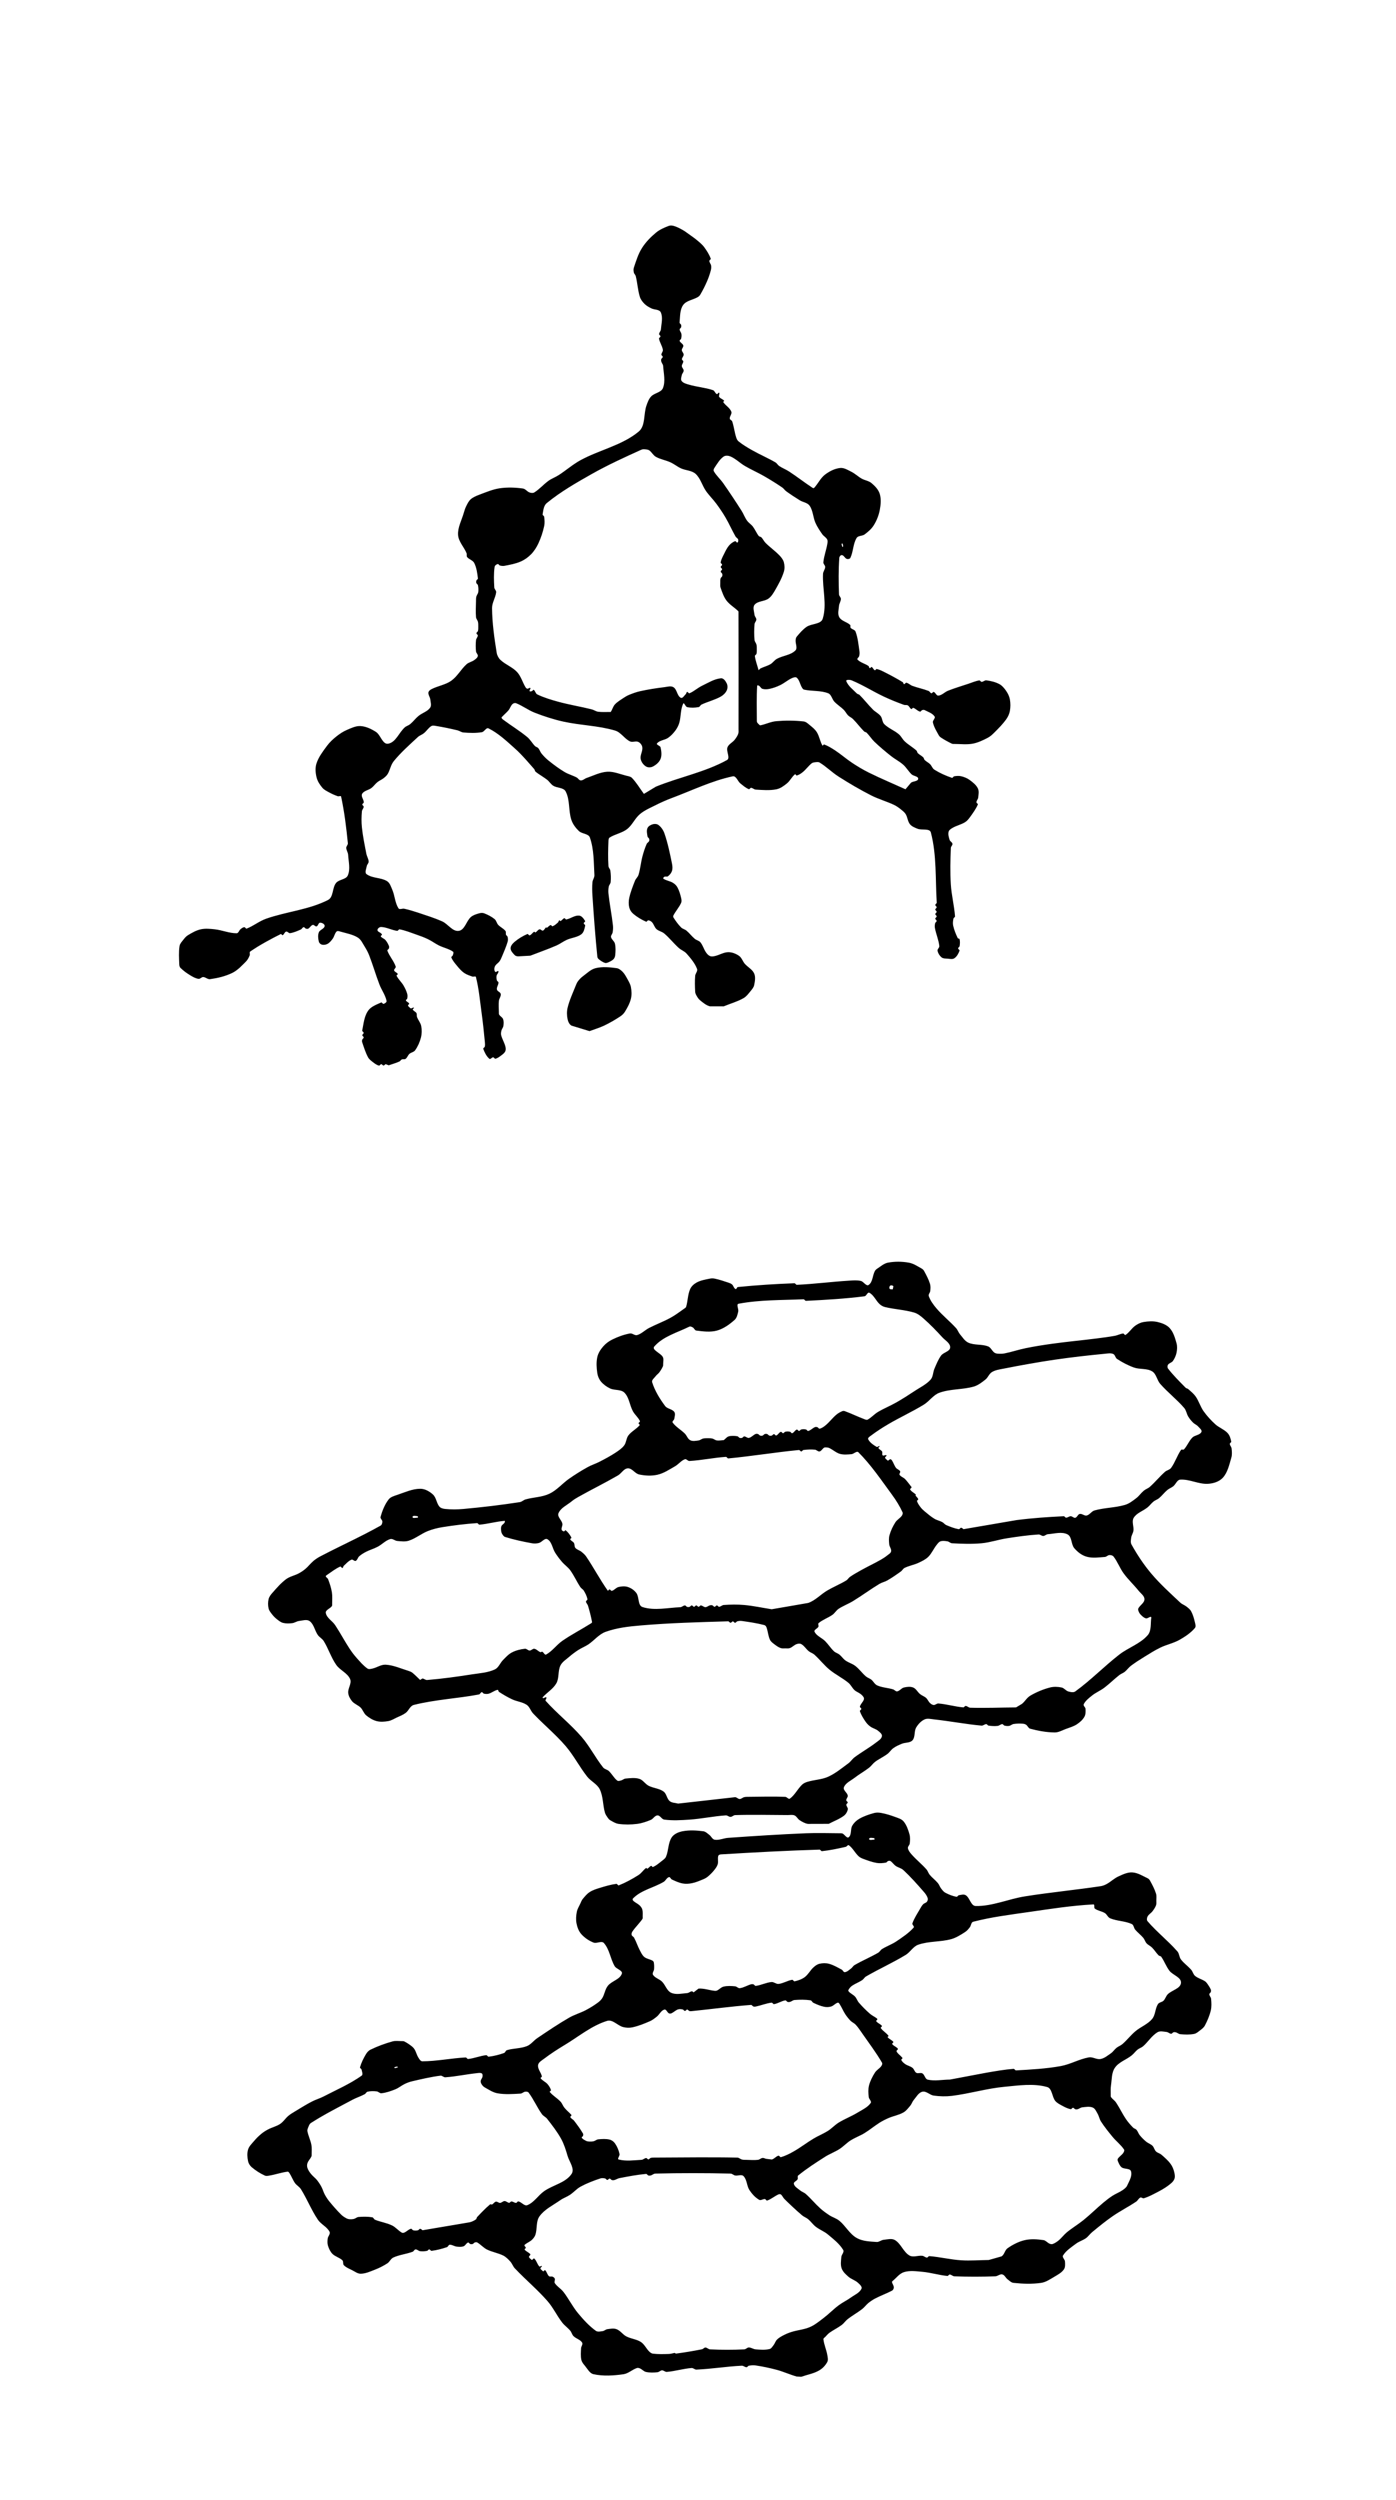 <?xml version="1.0"?>
 <!-- Created with Inkscape (http://www.inkscape.org/) --> <svg version="1.1" id="svg840" xml:space="preserve" width="258.529" height="462.777" viewBox="0 0 258.529 462.777" sodipodi:docname="DiamondAndGraphite.svg" inkscape:version="1.1.2 (1:1.1+202202050950+0a00cf5339)" xmlns:inkscape="http://www.inkscape.org/namespaces/inkscape" xmlns:sodipodi="http://sodipodi.sourceforge.net/DTD/sodipodi-0.dtd" xmlns="http://www.w3.org/2000/svg" xmlns:svg="http://www.w3.org/2000/svg"><defs id="defs844"></defs><sodipodi:namedview id="namedview842" pagecolor="#ffffff" bordercolor="#666666" borderopacity="1.0" inkscape:pageshadow="2" inkscape:pageopacity="0.0" inkscape:pagecheckerboard="0" showgrid="false" inkscape:zoom="1" inkscape:cx="190.5" inkscape:cy="263" inkscape:window-width="1920" inkscape:window-height="1043" inkscape:window-x="0" inkscape:window-y="1080" inkscape:window-maximized="1" inkscape:current-layer="g854"></sodipodi:namedview><g id="g846" inkscape:groupmode="layer" inkscape:label="Drawings" transform="matrix(1.333,0,0,-1.333,-105.888,658.986)"><g id="g848" transform="matrix(0.317,0,0,-0.317,0,594)"><g id="g850"><g id="g852"></g></g><g id="g854"><g id="g856"></g><g id="g864"></g></g><g id="g866" transform="matrix(3.153,0,0,-3.153,0,1872.75)"><g id="g868"><g id="g870"><path d="m 190.85,164.055 c 0,0 0,0 0,0 0.82,0.289 1.704,0.437 2.461,0.866 0.479,0.271 0.892,0.697 1.152,1.182 0.154,0.288 0.06,0.658 0.006,0.98 -0.125,0.741 -0.46,1.442 -0.541,2.189 -0.015,0.14 0.169,0.227 0.266,0.33 0.184,0.196 0.356,0.409 0.574,0.566 0.546,0.396 1.167,0.683 1.707,1.088 0.311,0.233 0.525,0.577 0.831,0.815 0.649,0.504 1.376,0.901 2.025,1.406 0.306,0.238 0.53,0.571 0.831,0.815 0.297,0.241 0.617,0.459 0.956,0.637 0.76,0.398 1.573,0.688 2.334,1.084 0.096,0.05 0.17,0.145 0.214,0.244 0.044,0.1 0.061,0.218 0.038,0.325 -0.048,0.222 -0.202,0.412 -0.244,0.635 -0.011,0.058 0.049,0.113 0.095,0.151 0.514,0.424 0.941,1.033 1.578,1.23 0.811,0.25 1.7,0.118 2.545,0.043 1.171,-0.104 2.309,-0.464 3.479,-0.579 0.129,-0.013 0.201,0.209 0.33,0.203 0.227,-0.011 0.408,-0.24 0.636,-0.249 1.902,-0.075 3.808,-0.075 5.709,0 0.332,0.013 0.639,0.341 0.962,0.262 0.321,-0.078 0.461,-0.476 0.724,-0.675 0.26,-0.195 0.513,-0.466 0.836,-0.5 1.273,-0.136 2.575,-0.186 3.842,3e-5 0.654,0.096 1.231,0.494 1.8,0.83 0.49,0.29 1.029,0.571 1.357,1.036 0.214,0.304 0.175,0.733 0.153,1.104 -0.018,0.292 -0.424,0.587 -0.27,0.836 0.428,0.69 1.155,1.148 1.803,1.637 0.422,0.318 0.956,0.462 1.386,0.769 0.316,0.226 0.533,0.569 0.833,0.817 0.931,0.767 1.865,1.534 2.856,2.221 1.061,0.735 2.221,1.319 3.292,2.039 0.225,0.151 0.335,0.459 0.584,0.567 0.15,0.065 0.323,-0.153 0.479,-0.104 0.625,0.193 1.21,0.503 1.791,0.805 0.548,0.285 1.095,0.582 1.588,0.953 0.325,0.244 0.677,0.507 0.846,0.877 0.136,0.297 0.08,0.661 0.005,0.979 -0.098,0.412 -0.262,0.822 -0.513,1.163 -0.36,0.489 -0.826,0.894 -1.288,1.288 -0.221,0.188 -0.542,0.241 -0.747,0.446 -0.217,0.217 -0.266,0.568 -0.484,0.785 -0.249,0.248 -0.612,0.351 -0.882,0.575 -0.325,0.27 -0.626,0.571 -0.892,0.899 -0.185,0.228 -0.261,0.534 -0.454,0.755 -0.116,0.133 -0.325,0.155 -0.45,0.281 -0.363,0.368 -0.709,0.758 -1,1.185 -0.513,0.752 -0.893,1.587 -1.405,2.34 -0.186,0.274 -0.492,0.453 -0.679,0.727 -0.062,0.091 -0.042,0.217 -0.042,0.327 -0.002,0.429 -0.029,0.863 0.036,1.288 0.129,0.831 0.068,1.771 0.545,2.464 0.546,0.793 1.577,1.109 2.33,1.71 0.303,0.242 0.528,0.573 0.831,0.815 0.229,0.184 0.534,0.261 0.755,0.454 0.7,0.611 1.2,1.464 1.994,1.947 0.364,0.221 0.853,0.088 1.276,0.042 0.226,-0.024 0.408,-0.238 0.636,-0.249 0.123,-0.006 0.191,0.167 0.309,0.204 0.106,0.034 0.227,0.029 0.335,-1.2e-4 0.219,-0.06 0.401,-0.243 0.627,-0.263 0.638,-0.056 1.292,-0.084 1.92,0.039 0.319,0.062 0.579,0.302 0.836,0.5 0.241,0.187 0.504,0.378 0.648,0.647 0.359,0.671 0.661,1.383 0.835,2.124 0.122,0.52 0.089,1.07 0.039,1.602 -0.021,0.227 -0.238,0.408 -0.249,0.636 -0.006,0.123 0.166,0.191 0.204,0.308 0.035,0.109 0.049,0.238 0.004,0.344 -0.125,0.299 -0.31,0.572 -0.499,0.836 -0.092,0.129 -0.202,0.252 -0.336,0.336 -0.432,0.272 -0.956,0.397 -1.348,0.724 -0.256,0.213 -0.319,0.591 -0.536,0.844 -0.444,0.517 -1.029,0.909 -1.439,1.455 -0.239,0.318 -0.214,0.795 -0.476,1.095 -1.297,1.484 -2.875,2.707 -4.157,4.204 -0.141,0.165 -0.096,0.456 0,0.651 0.146,0.297 0.478,0.461 0.678,0.725 0.196,0.259 0.389,0.531 0.5,0.836 0.075,0.205 0.043,0.434 0.043,0.652 0,0.323 0.054,0.661 -0.043,0.969 -0.198,0.63 -0.512,1.22 -0.829,1.799 -0.077,0.141 -0.197,0.272 -0.343,0.341 -0.684,0.32 -1.363,0.763 -2.117,0.811 -0.667,0.042 -1.319,-0.279 -1.928,-0.554 -0.597,-0.27 -1.078,-0.751 -1.653,-1.066 -0.256,-0.141 -0.537,-0.25 -0.826,-0.293 -3.501,-0.527 -7.03,-0.861 -10.526,-1.416 -2.296,-0.364 -4.519,-1.384 -6.843,-1.34 -0.678,0.013 -0.807,1.132 -1.379,1.496 -0.272,0.174 -0.65,0.054 -0.969,3.5e-4 -0.127,-0.021 -0.194,-0.241 -0.321,-0.217 -0.545,0.103 -1.075,0.308 -1.563,0.572 -0.241,0.13 -0.411,0.367 -0.578,0.584 -0.179,0.233 -0.266,0.53 -0.454,0.755 -0.344,0.413 -0.788,0.735 -1.133,1.149 -0.188,0.226 -0.259,0.536 -0.454,0.755 -0.655,0.737 -1.436,1.358 -2.085,2.101 -0.214,0.245 -0.438,0.523 -0.488,0.844 -0.036,0.229 0.23,0.415 0.256,0.645 0.048,0.426 0.076,0.872 -0.039,1.285 -0.176,0.632 -0.401,1.283 -0.819,1.788 -0.281,0.34 -0.759,0.46 -1.172,0.617 -0.62,0.235 -1.261,0.427 -1.912,0.551 -0.324,0.061 -0.671,0.084 -0.991,-3.2e-4 -0.725,-0.192 -1.449,-0.439 -2.097,-0.815 -0.394,-0.229 -0.744,-0.569 -0.969,-0.965 -0.273,-0.481 -0.05,-1.241 -0.481,-1.588 -0.26,-0.209 -0.557,0.371 -0.859,0.511 -0.103,0.047 -0.223,0.038 -0.336,0.039 -1.585,0.012 -3.172,0.065 -4.756,2.3e-4 -3.611,-0.148 -7.218,-0.383 -10.823,-0.638 -0.624,-0.044 -1.241,-0.357 -1.859,-0.259 -0.331,0.053 -0.477,0.474 -0.746,0.674 -0.261,0.194 -0.514,0.457 -0.836,0.5 -0.955,0.128 -1.945,0.185 -2.89,4e-5 -0.569,-0.111 -1.196,-0.375 -1.512,-0.861 -0.505,-0.778 -0.416,-1.819 -0.783,-2.671 -0.119,-0.278 -0.405,-0.452 -0.642,-0.64 -0.37,-0.293 -0.739,-0.605 -1.17,-0.797 -0.091,-0.041 -0.157,0.19 -0.253,0.162 -0.212,-0.062 -0.33,-0.307 -0.534,-0.391 -0.06,-0.025 -0.114,0.139 -0.167,0.101 -0.388,-0.28 -0.646,-0.722 -1.05,-0.979 -0.872,-0.555 -1.787,-1.056 -2.747,-1.439 -0.123,-0.049 -0.207,0.226 -0.339,0.209 -0.771,-0.1 -1.524,-0.32 -2.267,-0.549 -0.496,-0.152 -1.005,-0.308 -1.441,-0.59 -0.385,-0.25 -0.684,-0.619 -0.974,-0.975 -0.147,-0.181 -0.227,-0.407 -0.324,-0.619 -0.175,-0.383 -0.413,-0.75 -0.492,-1.164 -0.101,-0.525 -0.143,-1.079 -0.038,-1.603 0.105,-0.526 0.298,-1.07 0.654,-1.472 0.459,-0.517 1.061,-0.929 1.704,-1.184 0.448,-0.177 1.123,0.295 1.444,-0.063 0.789,-0.879 0.899,-2.193 1.496,-3.212 0.245,-0.418 1.158,-0.597 1,-1.055 -0.278,-0.807 -1.405,-1.006 -1.94,-1.671 -0.393,-0.489 -0.454,-1.177 -0.78,-1.714 -0.163,-0.269 -0.413,-0.484 -0.667,-0.669 -0.525,-0.382 -1.082,-0.722 -1.658,-1.022 -0.74,-0.386 -1.56,-0.614 -2.283,-1.031 -1.52,-0.877 -2.975,-1.863 -4.431,-2.844 -0.501,-0.338 -0.874,-0.884 -1.436,-1.107 -0.877,-0.347 -1.871,-0.287 -2.775,-0.559 -0.181,-0.054 -0.226,-0.333 -0.403,-0.397 -0.689,-0.247 -1.408,-0.427 -2.135,-0.515 -0.134,-0.016 -0.209,0.229 -0.343,0.214 -0.851,-0.095 -1.662,-0.438 -2.513,-0.532 -0.134,-0.015 -0.209,0.223 -0.344,0.216 -2.013,-0.102 -4.008,-0.531 -6.024,-0.537 -0.251,-8e-4 -0.411,0.306 -0.547,0.516 -0.234,0.362 -0.318,0.806 -0.547,1.171 -0.123,0.197 -0.308,0.353 -0.494,0.494 -0.291,0.221 -0.599,0.422 -0.926,0.584 -0.101,0.05 -0.223,0.039 -0.336,0.039 -0.429,3e-4 -0.872,0.075 -1.286,-0.038 -1.053,-0.287 -2.083,-0.673 -3.066,-1.147 -0.273,-0.132 -0.488,-0.383 -0.644,-0.643 -0.338,-0.568 -0.636,-1.171 -0.816,-1.807 -0.035,-0.123 0.19,-0.193 0.214,-0.318 0.054,-0.277 0.243,-0.684 0.013,-0.847 -1.639,-1.161 -3.506,-1.963 -5.288,-2.889 -0.528,-0.274 -1.109,-0.435 -1.637,-0.71 -0.788,-0.41 -1.543,-0.881 -2.302,-1.342 -0.326,-0.198 -0.661,-0.39 -0.954,-0.635 -0.408,-0.343 -0.695,-0.826 -1.138,-1.122 -0.522,-0.348 -1.16,-0.486 -1.714,-0.78 -0.338,-0.179 -0.662,-0.391 -0.956,-0.637 -0.355,-0.297 -0.685,-0.627 -0.982,-0.982 -0.304,-0.363 -0.681,-0.709 -0.814,-1.163 -0.152,-0.515 -0.109,-1.085 -0.003,-1.612 0.063,-0.315 0.25,-0.619 0.493,-0.829 0.548,-0.473 1.171,-0.865 1.826,-1.173 0.203,-0.095 0.451,-0.04 0.671,-0.002 0.842,0.143 1.657,0.439 2.506,0.542 0.111,0.013 0.202,-0.114 0.263,-0.208 0.287,-0.443 0.462,-0.956 0.769,-1.385 0.227,-0.317 0.611,-0.505 0.818,-0.835 0.857,-1.371 1.453,-2.9 2.355,-4.242 0.435,-0.647 1.27,-0.986 1.628,-1.678 0.153,-0.295 -0.224,-0.632 -0.262,-0.962 -0.037,-0.321 -0.057,-0.66 0.039,-0.968 0.128,-0.412 0.315,-0.831 0.618,-1.139 0.389,-0.395 1.001,-0.513 1.394,-0.904 0.168,-0.167 0.033,-0.513 0.2,-0.682 0.315,-0.319 0.753,-0.489 1.154,-0.69 0.384,-0.193 0.764,-0.495 1.194,-0.487 0.668,0.012 1.307,0.302 1.93,0.545 0.618,0.242 1.22,0.538 1.775,0.903 0.318,0.209 0.47,0.642 0.816,0.8 0.852,0.389 1.813,0.482 2.693,0.804 0.161,0.059 0.227,0.314 0.399,0.327 0.227,0.017 0.41,-0.22 0.636,-0.249 0.317,-0.041 0.645,-0.02 0.959,0.042 0.122,0.024 0.185,0.206 0.309,0.207 0.129,10e-4 0.202,-0.218 0.33,-0.202 0.726,0.092 1.441,0.281 2.135,0.515 0.161,0.054 0.213,0.326 0.382,0.335 0.332,0.018 0.632,-0.225 0.962,-0.262 0.318,-0.036 0.658,-0.065 0.959,0.042 0.256,0.091 0.369,0.436 0.626,0.524 0.117,0.04 0.191,-0.167 0.309,-0.204 0.106,-0.034 0.229,-0.036 0.335,1.1e-4 0.117,0.04 0.183,0.177 0.3,0.217 0.106,0.036 0.238,0.056 0.335,-1.5e-4 0.48,-0.28 0.853,-0.731 1.349,-0.981 0.726,-0.366 1.563,-0.479 2.285,-0.851 0.376,-0.194 0.682,-0.51 0.965,-0.824 0.25,-0.277 0.364,-0.662 0.62,-0.934 1.468,-1.56 3.13,-2.937 4.54,-4.549 0.792,-0.906 1.307,-2.023 2.04,-2.976 0.328,-0.426 0.788,-0.735 1.133,-1.149 0.188,-0.226 0.246,-0.548 0.454,-0.755 0.351,-0.351 0.931,-0.469 1.193,-0.891 0.142,-0.229 -0.134,-0.526 -0.146,-0.795 -0.024,-0.534 -0.076,-1.081 0.039,-1.603 0.07,-0.317 0.291,-0.589 0.501,-0.836 0.359,-0.423 0.65,-1.043 1.193,-1.162 1.352,-0.295 2.782,-0.2 4.152,-0.005 0.679,0.097 1.221,0.636 1.868,0.864 0.137,0.048 0.298,0.004 0.431,-0.053 0.298,-0.128 0.522,-0.423 0.839,-0.492 0.522,-0.113 1.071,-0.092 1.603,-0.039 0.225,0.023 0.401,0.254 0.627,0.263 0.23,0.008 0.427,-0.235 0.656,-0.217 1.163,0.092 2.294,0.452 3.457,0.542 0.234,0.018 0.433,-0.236 0.668,-0.225 2.11,0.096 4.203,0.443 6.312,0.543 0.229,0.011 0.425,-0.211 0.655,-0.212 0.124,-6.5e-4 0.187,0.183 0.309,0.207 0.314,0.062 0.642,0.089 0.958,0.042 0.993,-0.146 1.978,-0.353 2.946,-0.615 0.933,-0.252 1.818,-0.662 2.748,-0.925 m -16.955,3.284 c 0,0 0,0 0,0 -0.265,-0.049 -0.526,-0.139 -0.795,-0.148 -0.742,-0.026 -1.491,-0.048 -2.228,0.042 -0.195,0.024 -0.369,0.157 -0.51,0.294 -0.418,0.406 -0.662,0.998 -1.149,1.319 -0.607,0.401 -1.393,0.445 -2.036,0.784 -0.498,0.262 -0.83,0.804 -1.357,1.003 -0.404,0.152 -0.867,0.057 -1.295,-0.003 -0.225,-0.032 -0.403,-0.234 -0.627,-0.266 -0.317,-0.045 -0.7,-0.145 -0.959,0.042 -0.935,0.676 -1.724,1.545 -2.462,2.431 -0.77,0.924 -1.305,2.025 -2.04,2.976 -0.348,0.451 -0.889,0.74 -1.201,1.217 -0.113,0.173 0.067,0.424 -2.3e-4,0.619 -0.045,0.131 -0.181,0.223 -0.308,0.278 -0.156,0.067 -0.376,-0.038 -0.505,0.073 -0.249,0.216 -0.286,0.615 -0.535,0.831 -0.072,0.063 -0.145,-0.142 -0.24,-0.158 -0.058,-0.009 -0.108,0.053 -0.149,0.095 -0.097,0.097 -0.247,0.181 -0.262,0.317 -0.014,0.123 0.25,0.211 0.19,0.319 -0.055,0.098 -0.252,-0.144 -0.332,-0.064 -0.311,0.311 -0.387,0.817 -0.715,1.109 -0.092,0.082 -0.196,-0.165 -0.317,-0.189 -0.058,-0.012 -0.108,0.053 -0.15,0.095 -0.097,0.097 -0.246,0.181 -0.262,0.317 -0.014,0.122 0.167,0.196 0.19,0.317 0.011,0.062 -0.055,0.118 -0.102,0.16 -0.22,0.195 -0.529,0.3 -0.693,0.544 -0.055,0.082 0.166,0.151 0.161,0.249 -0.006,0.123 -0.167,0.195 -0.189,0.316 -0.011,0.062 0.052,0.122 0.102,0.16 0.299,0.227 0.662,0.369 0.935,0.626 0.209,0.197 0.399,0.438 0.488,0.711 0.268,0.831 0.057,1.848 0.566,2.557 0.705,0.982 1.876,1.529 2.864,2.225 0.432,0.304 0.946,0.476 1.386,0.769 0.516,0.344 0.926,0.842 1.472,1.136 0.869,0.469 1.799,0.823 2.735,1.134 0.209,0.07 0.446,0.043 0.661,-0.004 0.121,-0.026 0.185,-0.203 0.309,-0.207 0.123,-0.003 0.194,0.193 0.317,0.19 0.123,-0.003 0.191,-0.166 0.308,-0.204 0.11,-0.035 0.234,-0.034 0.345,-0.005 0.247,0.062 0.464,0.223 0.714,0.272 1.225,0.238 2.454,0.471 3.697,0.585 0.129,0.012 0.199,-0.176 0.322,-0.217 0.106,-0.035 0.227,-0.029 0.335,1.2e-4 0.219,0.06 0.401,0.257 0.627,0.263 3.489,0.083 6.98,0.084 10.469,0 0.227,-0.005 0.405,-0.222 0.627,-0.266 0.385,-0.075 0.897,0.195 1.172,-0.085 0.494,-0.502 0.437,-1.357 0.825,-1.945 0.351,-0.531 0.8,-1.031 1.35,-1.349 0.231,-0.134 0.528,0.133 0.794,0.109 0.127,-0.012 0.197,-0.252 0.318,-0.211 0.561,0.191 1.019,0.61 1.56,0.85 0.105,0.046 0.252,0.065 0.344,-0.005 0.211,-0.16 0.301,-0.441 0.49,-0.627 0.794,-0.781 1.606,-1.547 2.455,-2.269 0.254,-0.216 0.588,-0.323 0.845,-0.537 0.382,-0.318 0.666,-0.746 1.059,-1.05 0.534,-0.413 1.192,-0.652 1.707,-1.088 0.765,-0.648 1.598,-1.282 2.111,-2.144 0.17,-0.286 -0.234,-0.631 -0.262,-0.962 -0.046,-0.529 -0.135,-1.093 0.042,-1.594 0.165,-0.464 0.561,-0.823 0.931,-1.148 0.397,-0.35 0.952,-0.493 1.341,-0.853 0.236,-0.219 0.621,-0.547 0.481,-0.836 -0.276,-0.571 -0.956,-0.838 -1.47,-1.211 -0.547,-0.396 -1.167,-0.683 -1.707,-1.088 -0.732,-0.549 -1.371,-1.215 -2.1,-1.767 -0.599,-0.453 -1.189,-0.946 -1.877,-1.245 -0.798,-0.347 -1.692,-0.413 -2.524,-0.669 -0.387,-0.119 -0.766,-0.269 -1.125,-0.455 -0.33,-0.172 -0.667,-0.353 -0.932,-0.615 -0.221,-0.219 -0.298,-0.549 -0.492,-0.793 -0.159,-0.2 -0.309,-0.47 -0.558,-0.527 -0.621,-0.143 -1.276,-0.091 -1.911,-0.042 -0.331,0.025 -0.629,0.263 -0.962,0.263 -0.227,0 -0.401,-0.252 -0.627,-0.263 -1.584,-0.077 -3.173,-0.075 -4.757,0 -0.231,0.011 -0.413,0.253 -0.644,0.255 -0.18,0.002 -0.306,-0.205 -0.482,-0.241 -1.199,-0.247 -2.409,-0.443 -3.622,-0.604 m 43.484,13.005 c 0,0 0,0 0,0 -1.277,-0.014 -2.557,-0.124 -3.831,-0.041 -1.486,0.097 -2.946,0.462 -4.431,0.58 -0.129,0.01 -0.201,-0.209 -0.331,-0.203 -0.227,0.011 -0.41,0.222 -0.636,0.249 -0.591,0.07 -1.27,-0.259 -1.786,0.037 -0.85,0.487 -1.175,1.634 -2.013,2.141 -0.454,0.275 -1.065,0.097 -1.593,0.043 -0.331,-0.034 -0.62,-0.326 -0.952,-0.303 -0.945,0.065 -1.962,0.091 -2.785,0.559 -0.978,0.555 -1.529,1.659 -2.393,2.379 -0.406,0.338 -0.942,0.481 -1.386,0.769 -0.444,0.288 -0.878,0.599 -1.271,0.953 -0.703,0.633 -1.304,1.373 -2.011,2.002 -0.249,0.222 -0.59,0.321 -0.845,0.537 -0.308,0.261 -0.748,0.488 -0.828,0.884 -0.054,0.267 0.398,0.385 0.524,0.626 0.082,0.157 -0.058,0.415 0.079,0.527 1.167,0.957 2.446,1.773 3.717,2.587 0.644,0.413 1.377,0.674 2.022,1.087 0.546,0.35 0.989,0.845 1.536,1.194 0.621,0.395 1.326,0.644 1.954,1.028 0.727,0.444 1.381,1 2.103,1.451 0.399,0.249 0.823,0.461 1.256,0.647 0.67,0.287 1.415,0.405 2.046,0.769 0.397,0.229 0.68,0.618 0.972,0.971 0.187,0.226 0.261,0.534 0.454,0.755 0.367,0.421 0.668,1.034 1.213,1.156 0.536,0.119 1.012,-0.463 1.556,-0.54 0.844,-0.118 1.71,-0.142 2.556,-0.038 2.451,0.304 4.843,1.031 7.302,1.26 1.963,0.183 4.014,0.498 5.913,-0.03 0.718,-0.2 0.664,-1.348 1.132,-1.928 0.248,-0.307 0.625,-0.488 0.972,-0.676 0.371,-0.2 0.756,-0.403 1.171,-0.481 0.126,-0.024 0.2,0.2 0.328,0.199 0.123,-8.6e-4 0.191,-0.167 0.309,-0.204 0.106,-0.034 0.227,-0.029 0.335,1.2e-4 0.219,0.06 0.402,0.237 0.627,0.263 0.487,0.054 1.016,0.158 1.469,-0.028 0.333,-0.136 0.488,-0.537 0.671,-0.847 0.203,-0.343 0.261,-0.761 0.477,-1.096 0.485,-0.749 1.046,-1.446 1.613,-2.134 0.501,-0.609 1.153,-1.095 1.589,-1.752 0.09,-0.136 -0.017,-0.343 -0.108,-0.479 -0.202,-0.3 -0.545,-0.488 -0.744,-0.79 -0.063,-0.096 -0.05,-0.239 -0.005,-0.344 0.133,-0.309 0.258,-0.656 0.524,-0.862 0.373,-0.289 1.165,-0.101 1.303,-0.553 0.199,-0.655 -0.252,-1.358 -0.533,-1.982 -0.125,-0.278 -0.397,-0.47 -0.647,-0.644 -0.434,-0.301 -0.942,-0.481 -1.386,-0.769 -0.444,-0.288 -0.865,-0.613 -1.271,-0.953 -0.93,-0.779 -1.793,-1.637 -2.735,-2.402 -0.752,-0.611 -1.592,-1.109 -2.342,-1.723 -0.416,-0.34 -0.733,-0.791 -1.149,-1.133 -0.251,-0.206 -0.53,-0.391 -0.836,-0.499 -0.137,-0.048 -0.298,-0.004 -0.431,0.054 -0.298,0.128 -0.518,0.445 -0.839,0.492 -0.849,0.122 -1.736,0.19 -2.573,-4e-5 -0.868,-0.197 -1.688,-0.624 -2.419,-1.132 -0.383,-0.266 -0.432,-0.881 -0.827,-1.128 m -80.488,3.627 c 0,0 0,0 0,0 -0.111,0.067 -0.204,0.203 -0.334,0.201 -0.125,-0.001 -0.189,-0.181 -0.311,-0.208 -0.212,-0.046 -0.439,-0.047 -0.651,0 -0.125,0.028 -0.194,0.246 -0.318,0.214 -0.345,-0.088 -0.597,-0.396 -0.925,-0.533 -0.109,-0.045 -0.251,-0.059 -0.353,0 -0.485,0.284 -0.851,0.758 -1.358,1.002 -0.746,0.359 -1.59,0.471 -2.356,0.786 -0.158,0.065 -0.216,0.312 -0.385,0.34 -0.629,0.105 -1.276,0.098 -1.911,0.042 -0.226,-0.02 -0.407,-0.212 -0.627,-0.266 -0.208,-0.05 -0.428,-0.063 -0.642,-0.042 -0.164,0.016 -0.328,0.072 -0.471,0.153 -0.247,0.139 -0.487,0.3 -0.687,0.5 -0.576,0.576 -1.115,1.189 -1.63,1.82 -0.238,0.291 -0.444,0.609 -0.623,0.94 -0.19,0.351 -0.288,0.746 -0.478,1.097 -0.179,0.331 -0.386,0.648 -0.623,0.94 -0.245,0.301 -0.575,0.527 -0.815,0.831 -0.201,0.255 -0.398,0.528 -0.5,0.836 -0.07,0.212 -0.073,0.458 0,0.669 0.116,0.337 0.396,0.595 0.547,0.918 0.048,0.102 0.039,0.223 0.039,0.336 5.5e-4,0.429 0.042,0.865 -0.037,1.287 -0.119,0.637 -0.414,1.231 -0.55,1.864 -0.031,0.142 6e-5,0.299 0.056,0.433 0.112,0.267 0.194,0.594 0.438,0.75 1.85,1.184 3.816,2.177 5.752,3.213 0.554,0.296 1.161,0.484 1.714,0.78 0.155,0.083 0.225,0.309 0.396,0.349 0.415,0.097 0.853,0.09 1.276,0.042 0.231,-0.026 0.417,-0.285 0.648,-0.26 0.661,0.072 1.302,0.294 1.919,0.54 0.474,0.189 0.87,0.535 1.33,0.756 0.316,0.152 0.647,0.281 0.988,0.36 1.318,0.304 2.638,0.625 3.98,0.788 0.233,0.028 0.434,-0.241 0.668,-0.224 1.486,0.103 2.95,0.423 4.431,0.579 0.213,0.022 0.461,0.071 0.641,-0.045 0.125,-0.081 0.122,-0.288 0.1,-0.435 -0.033,-0.223 -0.235,-0.401 -0.257,-0.626 -0.016,-0.164 0.06,-0.331 0.148,-0.47 0.102,-0.161 0.239,-0.309 0.406,-0.402 0.577,-0.322 1.149,-0.716 1.799,-0.829 1.047,-0.182 2.128,-0.101 3.189,-0.039 0.226,0.013 0.402,0.233 0.627,0.263 0.165,0.022 0.387,0.017 0.487,-0.116 0.704,-0.937 1.17,-2.034 1.847,-2.99 0.192,-0.271 0.537,-0.405 0.741,-0.668 0.696,-0.894 1.4,-1.793 1.946,-2.786 0.409,-0.743 0.655,-1.567 0.897,-2.379 0.242,-0.811 1.022,-1.776 0.551,-2.479 -0.838,-1.25 -2.592,-1.535 -3.821,-2.403 -0.826,-0.583 -1.392,-1.569 -2.332,-1.941 -0.42,-0.166 -0.805,0.438 -1.248,0.526 -0.126,0.025 -0.191,-0.212 -0.319,-0.213 -0.225,-0.002 -0.418,0.201 -0.643,0.204 -0.123,0.002 -0.194,-0.197 -0.317,-0.19 -0.226,0.013 -0.408,0.246 -0.635,0.244 -0.226,-0.002 -0.401,-0.242 -0.626,-0.258 -0.201,-0.014 -0.381,0.214 -0.578,0.176 -0.217,-0.042 -0.334,-0.297 -0.534,-0.391 -0.085,-0.04 -0.211,0.067 -0.283,0.006 -0.637,-0.537 -1.214,-1.143 -1.786,-1.749 -0.086,-0.091 -0.073,-0.259 -0.176,-0.33 -0.27,-0.186 -0.574,-0.344 -0.896,-0.409 m 41.217,8.826 c 0,0 0,0 0,0 -0.163,0.04 -0.323,0.14 -0.49,0.119 -0.225,-0.029 -0.403,-0.236 -0.628,-0.263 -0.525,-0.064 -1.057,-0.015 -1.585,-0.005 -0.215,0.004 -0.434,-0.005 -0.643,0.047 -0.221,0.054 -0.4,0.26 -0.627,0.266 -3.806,0.085 -7.615,0.018 -11.422,0.004 -0.215,-7.8e-4 -0.435,0.009 -0.643,-0.046 -0.12,-0.032 -0.185,-0.203 -0.309,-0.207 -0.123,-0.003 -0.194,0.198 -0.317,0.19 -0.227,-0.014 -0.408,-0.237 -0.636,-0.249 -1.059,-0.056 -2.155,-0.224 -3.18,0.047 -0.248,0.066 0.178,0.51 0.122,0.761 -0.114,0.513 -0.319,1.017 -0.615,1.451 -0.175,0.256 -0.451,0.474 -0.752,0.549 -0.518,0.129 -1.071,0.093 -1.603,0.039 -0.226,-0.023 -0.407,-0.212 -0.627,-0.266 -0.208,-0.051 -0.427,-0.053 -0.641,-0.042 -0.143,0.007 -0.291,0.03 -0.417,0.097 -0.22,0.117 -0.47,0.231 -0.602,0.443 -0.053,0.084 0.146,0.146 0.175,0.241 0.032,0.107 0.056,0.238 1e-5,0.334 -0.367,0.626 -0.8,1.213 -1.244,1.788 -0.146,0.188 -0.415,0.277 -0.518,0.492 -0.043,0.09 0.145,0.153 0.161,0.251 0.01,0.058 -0.054,0.107 -0.095,0.15 -0.287,0.307 -0.618,0.574 -0.884,0.899 -0.211,0.259 -0.31,0.601 -0.537,0.845 -0.458,0.492 -1.072,0.829 -1.501,1.347 -0.066,0.079 0.197,0.16 0.168,0.258 -0.09,0.312 -0.274,0.599 -0.488,0.844 -0.273,0.312 -0.705,0.467 -0.95,0.802 -0.061,0.084 0.192,0.159 0.172,0.261 -0.106,0.54 -0.597,1.017 -0.528,1.563 0.051,0.406 0.513,0.648 0.839,0.895 0.912,0.691 1.876,1.316 2.857,1.905 1.943,1.165 3.745,2.69 5.912,3.354 0.759,0.232 1.45,-0.667 2.219,-0.864 0.415,-0.107 0.867,-0.129 1.286,-0.037 0.84,0.184 1.648,0.507 2.436,0.853 0.351,0.154 0.659,0.398 0.958,0.638 0.373,0.3 0.589,0.852 1.05,0.979 0.262,0.071 0.387,-0.391 0.625,-0.521 0.101,-0.055 0.239,-0.05 0.344,-0.005 0.327,0.14 0.581,0.43 0.917,0.545 0.208,0.071 0.445,0.043 0.66,-0.003 0.121,-0.026 0.185,-0.203 0.309,-0.207 0.123,-0.003 0.194,0.193 0.317,0.19 0.123,-0.003 0.191,-0.166 0.308,-0.204 0.11,-0.036 0.232,-0.019 0.347,-0.008 2.74,0.272 5.471,0.653 8.217,0.859 0.129,0.01 0.199,-0.176 0.321,-0.217 0.11,-0.037 0.234,-0.031 0.347,-0.007 0.735,0.155 1.443,0.444 2.189,0.54 0.133,0.017 0.209,-0.234 0.342,-0.212 0.543,0.09 1.021,0.438 1.563,0.529 0.127,0.021 0.198,-0.174 0.32,-0.214 0.106,-0.035 0.227,-0.029 0.335,1.2e-4 0.219,0.06 0.401,0.245 0.627,0.263 0.741,0.057 1.494,0.067 2.228,-0.042 0.174,-0.026 0.237,-0.274 0.396,-0.349 0.482,-0.228 0.979,-0.443 1.501,-0.551 0.316,-0.066 0.658,-0.054 0.967,0.039 0.341,0.103 0.582,0.438 0.925,0.534 0.106,0.029 0.199,-0.111 0.259,-0.203 0.287,-0.443 0.48,-0.943 0.77,-1.385 0.219,-0.335 0.469,-0.652 0.75,-0.936 0.209,-0.211 0.508,-0.321 0.709,-0.539 0.355,-0.387 0.645,-0.83 0.945,-1.262 0.921,-1.328 1.904,-2.62 2.715,-4.018 0.082,-0.141 -0.012,-0.346 -0.108,-0.479 -0.242,-0.337 -0.651,-0.536 -0.873,-0.887 -0.353,-0.558 -0.666,-1.159 -0.829,-1.799 -0.132,-0.518 -0.089,-1.071 -0.039,-1.603 0.028,-0.291 0.44,-0.597 0.27,-0.836 -0.431,-0.607 -1.167,-0.931 -1.802,-1.319 -0.855,-0.522 -1.803,-0.879 -2.656,-1.404 -0.527,-0.324 -0.947,-0.802 -1.469,-1.134 -0.646,-0.411 -1.366,-0.693 -2.022,-1.087 -0.932,-0.56 -1.795,-1.233 -2.74,-1.77 -0.569,-0.323 -1.161,-0.628 -1.791,-0.805 -0.127,-0.036 -0.21,0.24 -0.337,0.207 -0.345,-0.089 -0.58,-0.449 -0.926,-0.535 m 24.758,11.107 c 0,0 0,0 0,0 -1.027,-0.004 -2.08,-0.238 -3.082,-0.012 -0.373,0.084 -0.416,0.676 -0.744,0.872 -0.242,0.145 -0.597,-0.058 -0.843,0.08 -0.254,0.142 -0.303,0.512 -0.532,0.692 -0.295,0.232 -0.695,0.298 -1.003,0.513 -0.218,0.152 -0.439,0.334 -0.552,0.574 -0.043,0.09 0.145,0.153 0.161,0.251 0.01,0.058 -0.056,0.105 -0.095,0.15 -0.237,0.273 -0.572,0.476 -0.73,0.801 -0.054,0.111 0.167,0.196 0.19,0.317 0.011,0.062 -0.055,0.118 -0.102,0.16 -0.22,0.195 -0.529,0.3 -0.693,0.544 -0.055,0.082 0.146,0.151 0.16,0.249 0.009,0.062 -0.054,0.117 -0.102,0.159 -0.22,0.195 -0.512,0.312 -0.692,0.545 -0.045,0.059 0.175,0.122 0.13,0.181 -0.308,0.409 -0.793,0.665 -1.084,1.086 -0.056,0.082 0.147,0.152 0.161,0.251 0.009,0.062 -0.054,0.117 -0.102,0.159 -0.22,0.195 -0.529,0.3 -0.693,0.544 -0.055,0.082 0.146,0.151 0.16,0.249 0.009,0.062 -0.052,0.121 -0.102,0.159 -0.299,0.227 -0.653,0.379 -0.935,0.626 -0.542,0.476 -1.054,0.989 -1.527,1.534 -0.219,0.252 -0.313,0.597 -0.536,0.844 -0.267,0.294 -0.685,0.439 -0.917,0.761 -0.072,0.101 0.045,0.252 0.116,0.354 0.112,0.161 0.254,0.307 0.418,0.414 0.442,0.29 0.946,0.476 1.386,0.769 0.2,0.133 0.31,0.38 0.518,0.5 1.809,1.047 3.725,1.905 5.511,2.99 0.644,0.391 1.042,1.177 1.754,1.424 1.456,0.505 3.07,0.365 4.558,0.766 0.7,0.188 1.326,0.596 1.938,0.983 0.265,0.168 0.472,0.419 0.667,0.666 0.187,0.237 0.179,0.699 0.472,0.775 2.54,0.657 5.156,0.979 7.753,1.353 2.979,0.429 5.961,0.901 8.967,1.055 0.204,0.011 0.026,-0.46 0.189,-0.584 0.406,-0.309 0.966,-0.352 1.398,-0.625 0.292,-0.184 0.418,-0.596 0.738,-0.726 0.956,-0.388 2.053,-0.365 2.994,-0.789 0.276,-0.125 0.279,-0.543 0.473,-0.776 0.345,-0.413 0.789,-0.736 1.133,-1.149 0.188,-0.226 0.257,-0.537 0.454,-0.755 0.217,-0.241 0.538,-0.368 0.767,-0.598 0.335,-0.335 0.579,-0.753 0.914,-1.087 0.095,-0.095 0.281,-0.074 0.358,-0.184 0.43,-0.612 0.68,-1.341 1.132,-1.937 0.47,-0.62 1.669,-0.91 1.614,-1.686 -0.058,-0.812 -1.278,-1.014 -1.847,-1.596 -0.245,-0.251 -0.327,-0.633 -0.575,-0.882 -0.218,-0.219 -0.624,-0.226 -0.787,-0.488 -0.39,-0.623 -0.332,-1.489 -0.802,-2.054 -0.617,-0.741 -1.595,-1.09 -2.331,-1.712 -0.639,-0.54 -1.154,-1.216 -1.783,-1.767 -0.251,-0.22 -0.584,-0.328 -0.845,-0.537 -0.272,-0.217 -0.459,-0.534 -0.744,-0.734 -0.459,-0.321 -0.919,-0.712 -1.469,-0.816 -0.537,-0.102 -1.085,0.327 -1.623,0.231 -1.348,-0.239 -2.576,-0.974 -3.924,-1.216 -2.043,-0.366 -4.126,-0.476 -6.197,-0.596 -0.135,-0.008 -0.209,0.227 -0.344,0.216 -1.247,-0.094 -2.482,-0.316 -3.716,-0.524 m -81.852,0.741 c 0,0 0,0 0,0 -0.139,-0.038 -0.272,-0.111 -0.416,-0.114 -0.046,-7.6e-4 -0.128,0.081 -0.089,0.105 0.123,0.078 0.278,0.103 0.423,0.105 m 41.172,10.31 c 0,0 0,0 0,0 -0.082,0.051 -0.15,0.164 -0.247,0.153 -0.227,-0.025 -0.41,-0.234 -0.639,-0.251 -0.741,-0.054 -1.551,-0.265 -2.228,0.043 -0.607,0.276 -0.796,1.078 -1.27,1.547 -0.375,0.37 -0.978,0.508 -1.26,0.952 -0.143,0.225 0.137,0.52 0.154,0.787 0.02,0.319 0.021,0.645 -0.043,0.958 -0.02,0.099 -0.11,0.18 -0.199,0.23 -0.359,0.2 -0.807,0.243 -1.123,0.506 -0.291,0.242 -0.451,0.612 -0.627,0.946 -0.294,0.555 -0.484,1.16 -0.78,1.714 -0.083,0.155 -0.3,0.227 -0.346,0.396 -0.043,0.158 0.016,0.343 0.107,0.478 0.414,0.613 0.966,1.125 1.385,1.735 0.064,0.093 0.04,0.223 0.039,0.336 -7.8e-4,0.32 0.029,0.647 -0.042,0.958 -0.044,0.192 -0.169,0.361 -0.294,0.514 -0.307,0.375 -1.333,0.711 -0.995,1.059 1.121,1.155 2.865,1.473 4.25,2.294 0.284,0.168 0.418,0.571 0.735,0.662 0.168,0.049 0.246,-0.259 0.405,-0.333 0.484,-0.224 0.977,-0.454 1.501,-0.551 0.422,-0.078 0.866,-0.047 1.287,0.037 0.533,0.107 1.04,0.325 1.543,0.532 0.231,0.095 0.457,0.212 0.65,0.371 0.326,0.268 0.628,0.569 0.892,0.898 0.203,0.253 0.41,0.524 0.501,0.836 0.109,0.375 -0.042,0.798 0.08,1.169 0.043,0.132 0.229,0.189 0.368,0.198 4.564,0.279 9.132,0.518 13.702,0.663 0.136,0.004 0.209,-0.231 0.344,-0.217 1.108,0.116 2.201,0.357 3.29,0.597 0.162,0.036 0.309,0.324 0.443,0.226 0.546,-0.395 0.85,-1.052 1.34,-1.516 0.181,-0.172 0.416,-0.284 0.65,-0.371 0.614,-0.228 1.235,-0.462 1.882,-0.57 0.42,-0.07 0.856,-0.028 1.275,0.043 0.123,0.02 0.183,0.18 0.3,0.22 0.105,0.037 0.241,0.06 0.335,-1.5e-4 0.278,-0.177 0.454,-0.486 0.724,-0.675 0.327,-0.229 0.761,-0.298 1.054,-0.568 1.038,-0.959 1.978,-2.021 2.904,-3.089 0.213,-0.245 0.408,-0.525 0.499,-0.836 0.047,-0.16 -0.012,-0.354 -0.112,-0.487 -0.127,-0.167 -0.376,-0.199 -0.522,-0.349 -0.174,-0.178 -0.299,-0.4 -0.421,-0.617 -0.377,-0.669 -0.826,-1.31 -1.074,-2.037 -0.066,-0.193 0.314,-0.431 0.179,-0.584 -0.676,-0.762 -1.545,-1.333 -2.387,-1.905 -0.633,-0.429 -1.372,-0.681 -2.021,-1.086 -0.204,-0.127 -0.31,-0.379 -0.518,-0.5 -1.069,-0.624 -2.221,-1.097 -3.29,-1.721 -0.207,-0.121 -0.322,-0.359 -0.516,-0.499 -0.263,-0.191 -0.521,-0.454 -0.845,-0.488 -0.184,-0.019 -0.265,0.267 -0.429,0.354 -0.578,0.306 -1.151,0.649 -1.783,0.816 -0.421,0.111 -0.881,0.098 -1.305,-0.001 -0.316,-0.074 -0.595,-0.282 -0.836,-0.5 -0.451,-0.408 -0.729,-0.997 -1.217,-1.358 -0.408,-0.302 -0.911,-0.477 -1.408,-0.583 -0.131,-0.028 -0.209,0.232 -0.341,0.211 -0.651,-0.105 -1.238,-0.502 -1.893,-0.572 -0.334,-0.036 -0.637,0.294 -0.971,0.265 -0.749,-0.065 -1.443,-0.444 -2.189,-0.54 -0.128,-0.017 -0.198,0.175 -0.321,0.216 -0.109,0.036 -0.235,0.037 -0.346,0.006 -0.528,-0.148 -1.011,-0.469 -1.555,-0.538 -0.231,-0.029 -0.416,0.237 -0.647,0.259 -0.532,0.052 -1.082,0.082 -1.603,-0.039 -0.347,-0.081 -0.595,-0.396 -0.918,-0.547 -0.102,-0.048 -0.224,-0.051 -0.336,-0.039 -0.747,0.078 -1.484,0.363 -2.233,0.307 m 24.46,20.686 c 0,0 0,0 0,0 -0.248,0.034 -0.736,-0.148 -0.745,0.103 -0.008,0.248 0.492,0.141 0.738,0.107 m -6.353,1.996 c 0,0 0,0 0,0 0.705,0.377 1.476,0.648 2.114,1.13 0.273,0.206 0.465,0.54 0.538,0.874 0.048,0.223 -0.204,0.424 -0.208,0.652 -0.002,0.123 0.193,0.194 0.19,0.317 -0.003,0.123 -0.205,0.185 -0.204,0.309 0.002,0.229 0.252,0.427 0.211,0.652 -0.075,0.414 -0.687,0.75 -0.535,1.143 0.238,0.617 0.961,0.913 1.483,1.319 0.649,0.504 1.376,0.901 2.025,1.406 0.306,0.238 0.521,0.583 0.831,0.815 0.54,0.405 1.167,0.684 1.707,1.088 0.311,0.233 0.515,0.592 0.833,0.816 0.363,0.256 0.775,0.441 1.187,0.609 0.477,0.195 1.13,0.091 1.471,0.478 0.404,0.458 0.199,1.232 0.504,1.76 0.273,0.472 0.678,0.911 1.172,1.14 0.392,0.182 0.868,0.053 1.298,0.006 2.214,-0.241 4.406,-0.668 6.623,-0.869 0.228,-0.021 0.425,0.21 0.655,0.211 0.124,6.1e-4 0.187,-0.188 0.309,-0.207 0.421,-0.066 0.853,-0.088 1.276,-0.042 0.226,0.025 0.408,0.239 0.636,0.249 0.124,0.006 0.189,-0.175 0.309,-0.207 0.207,-0.054 0.431,-0.079 0.642,-0.042 0.224,0.039 0.403,0.229 0.628,0.265 0.42,0.068 0.852,0.069 1.276,0.042 0.165,-0.01 0.335,-0.06 0.471,-0.153 0.212,-0.144 0.301,-0.474 0.549,-0.541 1.114,-0.299 2.267,-0.513 3.42,-0.525 0.53,-0.005 1.02,0.292 1.518,0.476 0.528,0.194 1.084,0.348 1.555,0.655 0.415,0.271 0.812,0.618 1.055,1.05 0.182,0.324 0.173,0.733 0.153,1.104 -0.013,0.227 -0.349,0.431 -0.249,0.636 0.243,0.497 0.714,0.855 1.145,1.201 0.526,0.422 1.167,0.683 1.707,1.088 0.732,0.549 1.378,1.206 2.1,1.767 0.232,0.18 0.526,0.27 0.755,0.454 0.303,0.242 0.523,0.58 0.831,0.815 0.607,0.463 1.256,0.869 1.905,1.27 0.726,0.449 1.45,0.908 2.219,1.28 0.86,0.415 1.825,0.604 2.656,1.075 0.78,0.442 1.551,0.955 2.132,1.637 0.185,0.217 0.053,0.577 -0.01,0.855 -0.116,0.512 -0.267,1.026 -0.519,1.487 -0.146,0.268 -0.409,0.457 -0.648,0.647 -0.261,0.207 -0.602,0.309 -0.845,0.537 -1.399,1.313 -2.832,2.603 -4.066,4.072 -1.039,1.237 -1.938,2.597 -2.722,4.009 -0.157,0.282 -0.084,0.648 -0.039,0.968 0.046,0.331 0.266,0.623 0.308,0.954 0.074,0.591 -0.272,1.277 0.037,1.786 0.419,0.689 1.309,0.942 1.932,1.454 0.3,0.246 0.528,0.573 0.831,0.815 0.229,0.183 0.53,0.266 0.755,0.454 0.413,0.344 0.736,0.787 1.149,1.133 0.256,0.214 0.585,0.328 0.845,0.537 0.342,0.275 0.514,0.879 0.951,0.909 1.283,0.089 2.53,-0.638 3.815,-0.58 0.759,0.034 1.604,0.286 2.115,0.848 0.676,0.744 0.889,1.814 1.176,2.777 0.123,0.411 0.085,0.86 0.038,1.287 -0.025,0.226 -0.237,0.408 -0.249,0.636 -0.007,0.128 0.225,0.203 0.199,0.328 -0.084,0.416 -0.213,0.859 -0.501,1.171 -0.475,0.514 -1.19,0.75 -1.708,1.221 -0.604,0.549 -1.164,1.156 -1.636,1.822 -0.442,0.624 -0.65,1.393 -1.086,2.021 -0.282,0.407 -0.677,0.725 -1.048,1.052 -0.1,0.088 -0.262,0.087 -0.355,0.182 -0.846,0.859 -1.711,1.71 -2.448,2.665 -0.107,0.139 -0.109,0.379 -0.015,0.527 0.156,0.245 0.523,0.294 0.691,0.531 0.242,0.342 0.419,0.742 0.503,1.153 0.087,0.426 0.115,0.886 -0.001,1.305 -0.204,0.737 -0.428,1.524 -0.937,2.095 -0.422,0.473 -1.08,0.714 -1.697,0.86 -0.63,0.149 -1.303,0.105 -1.941,-3e-5 -0.418,-0.069 -0.818,-0.267 -1.163,-0.513 -0.507,-0.362 -0.833,-0.948 -1.356,-1.285 -0.108,-0.07 -0.201,0.211 -0.329,0.2 -0.39,-0.031 -0.746,-0.244 -1.131,-0.316 -0.877,-0.162 -1.763,-0.27 -2.647,-0.382 -2.016,-0.255 -4.041,-0.444 -6.055,-0.72 -1.248,-0.171 -2.492,-0.372 -3.727,-0.622 -0.979,-0.198 -1.929,-0.529 -2.91,-0.721 -0.318,-0.062 -0.647,-0.063 -0.97,-0.037 -0.165,0.013 -0.34,0.053 -0.471,0.153 -0.325,0.246 -0.488,0.715 -0.869,0.86 -0.861,0.327 -1.871,0.138 -2.716,0.504 -0.513,0.222 -0.826,0.759 -1.188,1.185 -0.216,0.254 -0.312,0.598 -0.537,0.845 -0.865,0.951 -1.885,1.757 -2.719,2.735 -0.438,0.513 -0.85,1.077 -1.076,1.712 -0.085,0.238 0.184,0.478 0.21,0.729 0.033,0.322 0.058,0.661 -0.038,0.969 -0.194,0.624 -0.502,1.21 -0.816,1.783 -0.08,0.146 -0.208,0.274 -0.354,0.354 -0.573,0.314 -1.139,0.704 -1.783,0.816 -0.949,0.166 -1.944,0.177 -2.892,-0.001 -0.551,-0.103 -0.998,-0.514 -1.469,-0.817 -0.14,-0.09 -0.275,-0.207 -0.353,-0.355 -0.331,-0.621 -0.285,-1.523 -0.861,-1.927 -0.334,-0.234 -0.691,0.471 -1.09,0.559 -0.521,0.116 -1.069,0.072 -1.602,0.039 -2.432,-0.148 -4.853,-0.465 -7.287,-0.58 -0.136,-0.006 -0.209,0.223 -0.345,0.218 -2.623,-0.098 -5.245,-0.265 -7.857,-0.524 -0.14,-0.014 -0.183,-0.343 -0.312,-0.286 -0.247,0.109 -0.294,0.462 -0.496,0.643 -0.139,0.124 -0.323,0.191 -0.499,0.251 -0.629,0.211 -1.261,0.419 -1.909,0.559 -0.219,0.048 -0.454,0.046 -0.674,-3e-5 -0.614,-0.129 -1.254,-0.228 -1.808,-0.523 -0.39,-0.207 -0.759,-0.531 -0.936,-0.935 -0.338,-0.768 -0.313,-1.651 -0.556,-2.454 -0.036,-0.12 -0.166,-0.19 -0.269,-0.262 -0.625,-0.44 -1.238,-0.904 -1.908,-1.271 -0.965,-0.53 -2.007,-0.91 -2.985,-1.416 -0.57,-0.295 -1.038,-0.808 -1.655,-0.985 -0.325,-0.093 -0.656,0.287 -0.989,0.228 -0.843,-0.148 -1.66,-0.456 -2.43,-0.829 -0.485,-0.235 -0.939,-0.565 -1.291,-0.973 -0.366,-0.424 -0.696,-0.922 -0.817,-1.469 -0.161,-0.735 -0.112,-1.513 -0.001,-2.257 0.063,-0.419 0.24,-0.839 0.513,-1.163 0.341,-0.405 0.791,-0.727 1.269,-0.953 0.623,-0.294 1.495,-0.094 1.983,-0.581 0.669,-0.668 0.725,-1.749 1.179,-2.579 0.269,-0.492 0.741,-0.861 0.979,-1.369 0.052,-0.111 -0.183,-0.194 -0.19,-0.317 -0.005,-0.099 0.224,-0.174 0.161,-0.249 -0.456,-0.541 -1.143,-0.864 -1.573,-1.425 -0.304,-0.397 -0.282,-0.981 -0.58,-1.382 -0.308,-0.416 -0.755,-0.715 -1.186,-1.002 -0.705,-0.469 -1.456,-0.866 -2.207,-1.256 -0.557,-0.289 -1.166,-0.475 -1.715,-0.781 -0.872,-0.486 -1.721,-1.017 -2.54,-1.588 -0.946,-0.658 -1.709,-1.6 -2.749,-2.094 -1.025,-0.488 -2.22,-0.48 -3.312,-0.789 -0.287,-0.081 -0.516,-0.334 -0.81,-0.38 -2.597,-0.4 -5.21,-0.709 -7.827,-0.949 -0.842,-0.077 -1.694,-0.082 -2.535,4.9e-4 -0.289,0.028 -0.62,0.106 -0.809,0.327 -0.408,0.481 -0.426,1.241 -0.888,1.67 -0.476,0.443 -1.126,0.813 -1.776,0.809 -1.093,-0.007 -2.133,-0.49 -3.168,-0.841 -0.44,-0.149 -0.951,-0.281 -1.233,-0.65 -0.54,-0.706 -0.876,-1.565 -1.117,-2.42 -0.063,-0.222 0.253,-0.414 0.253,-0.645 6.7e-4,-0.206 -0.069,-0.466 -0.249,-0.567 -2.735,-1.534 -5.605,-2.815 -8.381,-4.273 -0.333,-0.175 -0.652,-0.381 -0.94,-0.623 -0.412,-0.346 -0.737,-0.787 -1.149,-1.133 -0.288,-0.242 -0.608,-0.447 -0.94,-0.623 -0.555,-0.293 -1.211,-0.406 -1.715,-0.781 -0.733,-0.545 -1.335,-1.251 -1.938,-1.937 -0.215,-0.244 -0.427,-0.52 -0.501,-0.836 -0.099,-0.423 -0.099,-0.88 0,-1.304 0.074,-0.316 0.301,-0.58 0.501,-0.836 0.192,-0.248 0.417,-0.473 0.665,-0.665 0.257,-0.199 0.521,-0.42 0.836,-0.5 0.415,-0.106 0.86,-0.09 1.285,-0.039 0.332,0.04 0.622,0.27 0.954,0.308 0.488,0.056 1.08,0.265 1.472,-0.029 0.596,-0.448 0.703,-1.319 1.132,-1.928 0.225,-0.318 0.613,-0.503 0.818,-0.835 0.652,-1.058 1.024,-2.281 1.733,-3.303 0.527,-0.759 1.572,-1.134 1.936,-1.983 0.253,-0.591 -0.322,-1.27 -0.265,-1.91 0.038,-0.429 0.263,-0.843 0.54,-1.173 0.319,-0.378 0.842,-0.534 1.192,-0.884 0.306,-0.306 0.421,-0.779 0.751,-1.058 0.426,-0.359 0.923,-0.668 1.462,-0.81 0.523,-0.138 1.09,-0.094 1.622,-0.001 0.418,0.073 0.79,0.311 1.174,0.491 0.423,0.198 0.87,0.366 1.245,0.644 0.424,0.314 0.615,0.983 1.126,1.111 2.966,0.747 6.053,0.89 9.059,1.454 0.164,0.031 0.221,0.292 0.386,0.318 0.122,0.02 0.188,-0.18 0.309,-0.207 0.215,-0.047 0.449,-0.064 0.661,-0.004 0.434,0.122 0.798,0.456 1.241,0.537 0.109,0.02 0.09,-0.216 0.182,-0.277 0.587,-0.384 1.194,-0.742 1.83,-1.04 0.657,-0.308 1.432,-0.366 2.035,-0.77 0.407,-0.273 0.538,-0.825 0.874,-1.182 1.471,-1.557 3.146,-2.922 4.54,-4.549 1.126,-1.315 1.92,-2.886 2.992,-4.246 0.511,-0.647 1.377,-1.015 1.742,-1.754 0.486,-0.985 0.414,-2.16 0.712,-3.217 0.076,-0.27 0.243,-0.508 0.401,-0.739 0.09,-0.131 0.199,-0.259 0.337,-0.338 0.369,-0.209 0.744,-0.455 1.163,-0.513 0.851,-0.117 1.724,-0.107 2.577,-9.4e-4 0.658,0.082 1.297,0.304 1.909,0.559 0.345,0.144 0.556,0.618 0.93,0.625 0.368,0.008 0.571,-0.538 0.935,-0.586 1.158,-0.154 2.339,-0.085 3.504,-0.005 1.693,0.116 3.363,0.479 5.057,0.592 0.229,0.015 0.425,-0.218 0.655,-0.212 0.227,0.007 0.408,0.241 0.636,0.249 2.431,0.078 4.865,0.017 7.297,0.005 0.32,-0.002 0.665,0.079 0.96,-0.047 0.299,-0.128 0.438,-0.493 0.714,-0.667 0.359,-0.226 0.743,-0.459 1.163,-0.513 m -18.058,2.82 c 0,0 0,0 0,0 -0.389,0.115 -0.855,0.085 -1.167,0.344 -0.407,0.338 -0.429,1.024 -0.857,1.335 -0.603,0.439 -1.426,0.46 -2.086,0.806 -0.471,0.246 -0.77,0.796 -1.277,0.954 -0.611,0.19 -1.282,0.096 -1.92,0.039 -0.226,-0.02 -0.406,-0.212 -0.627,-0.265 -0.171,-0.041 -0.388,-0.122 -0.527,-0.015 -0.466,0.361 -0.735,0.926 -1.167,1.327 -0.228,0.211 -0.599,0.249 -0.792,0.492 -1.078,1.35 -1.856,2.93 -2.985,4.238 -1.545,1.79 -3.432,3.262 -5.009,5.024 -0.106,0.119 0.198,0.348 0.095,0.469 -0.092,0.108 -0.272,-0.096 -0.413,-0.096 -0.049,3e-5 -0.143,0.059 -0.111,0.096 0.605,0.691 1.475,1.172 1.924,1.974 0.41,0.732 0.191,1.699 0.557,2.454 0.25,0.516 0.787,0.837 1.22,1.214 0.4,0.348 0.827,0.665 1.271,0.953 0.443,0.287 0.946,0.476 1.386,0.769 0.824,0.548 1.469,1.41 2.399,1.748 1.545,0.562 3.214,0.749 4.852,0.889 4.053,0.349 8.125,0.456 12.191,0.577 0.13,0.004 0.201,-0.201 0.331,-0.204 0.123,-0.003 0.194,0.19 0.317,0.19 0.123,0 0.194,-0.193 0.317,-0.19 0.124,0.003 0.189,0.175 0.309,0.207 0.207,0.054 0.429,0.072 0.641,0.042 1.042,-0.145 2.086,-0.305 3.105,-0.564 0.137,-0.035 0.248,-0.169 0.299,-0.301 0.219,-0.566 0.234,-1.203 0.494,-1.751 0.13,-0.274 0.404,-0.457 0.644,-0.643 0.257,-0.199 0.531,-0.389 0.836,-0.5 0.205,-0.075 0.434,-0.043 0.652,-0.043 0.218,0 0.448,-0.034 0.652,0.043 0.333,0.125 0.581,0.431 0.918,0.547 0.208,0.072 0.47,0.108 0.66,-0.004 0.414,-0.243 0.668,-0.694 1.042,-0.995 0.229,-0.184 0.536,-0.259 0.755,-0.454 0.737,-0.655 1.34,-1.456 2.1,-2.085 0.826,-0.683 1.811,-1.158 2.641,-1.837 0.342,-0.28 0.524,-0.72 0.849,-1.019 0.246,-0.226 0.583,-0.33 0.845,-0.537 0.168,-0.133 0.333,-0.285 0.434,-0.474 0.054,-0.101 0.049,-0.238 0.005,-0.344 -0.137,-0.329 -0.441,-0.582 -0.533,-0.925 -0.033,-0.123 0.197,-0.199 0.197,-0.326 3e-5,-0.127 -0.238,-0.206 -0.197,-0.326 0.179,-0.531 0.487,-1.015 0.804,-1.477 0.178,-0.259 0.411,-0.483 0.666,-0.667 0.324,-0.233 0.748,-0.313 1.054,-0.569 0.238,-0.199 0.592,-0.455 0.536,-0.76 -0.072,-0.401 -0.512,-0.644 -0.835,-0.892 -0.953,-0.734 -2.014,-1.319 -2.976,-2.04 -0.311,-0.233 -0.519,-0.585 -0.831,-0.815 -0.911,-0.671 -1.796,-1.412 -2.827,-1.879 -0.907,-0.411 -1.949,-0.422 -2.902,-0.713 -0.267,-0.082 -0.535,-0.206 -0.736,-0.4 -0.616,-0.592 -0.995,-1.429 -1.687,-1.931 -0.184,-0.133 -0.408,0.238 -0.635,0.248 -1.69,0.075 -3.384,0.017 -5.076,0.004 -0.215,-0.002 -0.434,0.004 -0.643,-0.047 -0.22,-0.053 -0.4,-0.26 -0.626,-0.261 -0.232,-5.8e-4 -0.416,0.275 -0.648,0.257 m 39.066,12.473 c 0,0 0,0 0,0 -2.123,-0.014 -4.247,-0.105 -6.369,-0.043 -0.227,0.007 -0.408,0.238 -0.636,0.249 -0.129,0.006 -0.202,-0.214 -0.331,-0.203 -1.162,0.104 -2.294,0.448 -3.457,0.542 -0.229,0.018 -0.426,-0.224 -0.655,-0.211 -0.196,0.011 -0.375,0.144 -0.518,0.277 -0.217,0.202 -0.319,0.51 -0.539,0.709 -0.246,0.221 -0.58,0.323 -0.837,0.53 -0.342,0.276 -0.545,0.746 -0.952,0.912 -0.4,0.163 -0.875,0.104 -1.295,0.003 -0.35,-0.084 -0.58,-0.479 -0.934,-0.539 -0.21,-0.036 -0.369,0.222 -0.573,0.283 -0.727,0.218 -1.517,0.241 -2.21,0.55 -0.344,0.153 -0.512,0.558 -0.806,0.793 -0.23,0.183 -0.532,0.263 -0.755,0.454 -0.522,0.448 -0.925,1.029 -1.468,1.451 -0.417,0.324 -0.956,0.462 -1.386,0.769 -0.316,0.226 -0.53,0.574 -0.833,0.817 -0.229,0.183 -0.542,0.252 -0.755,0.454 -0.453,0.427 -0.786,0.97 -1.225,1.412 -0.464,0.467 -1.198,0.714 -1.479,1.31 -0.124,0.263 0.413,0.423 0.537,0.686 0.073,0.152 -0.099,0.396 0.03,0.505 0.575,0.488 1.326,0.726 1.939,1.164 0.316,0.226 0.51,0.601 0.833,0.817 0.636,0.424 1.368,0.688 2.021,1.087 1.248,0.761 2.424,1.638 3.676,2.391 0.342,0.205 0.752,0.278 1.097,0.478 0.655,0.38 1.28,0.812 1.892,1.257 0.186,0.136 0.289,0.38 0.496,0.481 0.623,0.303 1.325,0.419 1.952,0.712 0.476,0.222 0.968,0.456 1.341,0.825 0.47,0.464 0.728,1.105 1.136,1.623 0.158,0.201 0.316,0.444 0.558,0.527 0.305,0.105 0.65,0.053 0.969,2.1e-4 0.224,-0.037 0.401,-0.253 0.627,-0.266 1.372,-0.077 2.753,-0.124 4.122,-3.7e-4 1.181,0.106 2.32,0.505 3.492,0.687 1.468,0.227 2.941,0.441 4.423,0.536 0.229,0.015 0.425,-0.218 0.655,-0.212 0.227,0.007 0.409,0.234 0.636,0.249 0.913,0.059 1.936,0.396 2.746,-0.031 0.626,-0.331 0.469,-1.37 0.927,-1.909 0.448,-0.527 1.039,-0.993 1.704,-1.184 0.819,-0.235 1.705,-0.099 2.555,-0.039 0.226,0.016 0.401,0.253 0.627,0.263 0.204,0.009 0.45,-0.048 0.576,-0.209 0.558,-0.718 0.867,-1.606 1.405,-2.34 0.629,-0.858 1.418,-1.588 2.085,-2.418 0.298,-0.371 0.813,-0.704 0.805,-1.18 -0.008,-0.503 -0.609,-0.807 -0.846,-1.252 -0.052,-0.098 -0.036,-0.229 -1.6e-4,-0.335 0.064,-0.185 0.153,-0.37 0.291,-0.51 0.218,-0.221 0.451,-0.474 0.752,-0.547 0.222,-0.053 0.428,0.172 0.654,0.208 0.044,0.007 0.11,-0.043 0.103,-0.087 -0.129,-0.826 0.047,-1.826 -0.499,-2.459 -1.041,-1.206 -2.69,-1.718 -3.949,-2.695 -2.101,-1.631 -3.963,-3.563 -6.119,-5.12 -0.264,-0.191 -0.664,-0.093 -0.978,-0.003 -0.342,0.098 -0.569,0.472 -0.918,0.547 -0.529,0.114 -1.099,0.137 -1.622,0.001 -0.955,-0.248 -1.883,-0.636 -2.735,-1.134 -0.466,-0.272 -0.736,-0.792 -1.153,-1.135 m -83.661,3.315 c 0,0 0,0 0,0 -0.356,0.333 -0.69,0.692 -1.069,0.998 -0.134,0.108 -0.296,0.183 -0.46,0.233 -1.072,0.326 -2.123,0.816 -3.241,0.891 -0.652,0.044 -1.243,-0.41 -1.882,-0.545 -0.216,-0.046 -0.48,-0.119 -0.662,0.006 -0.582,0.398 -1.041,0.955 -1.512,1.48 -0.371,0.413 -0.703,0.862 -1.008,1.326 -0.693,1.058 -1.281,2.183 -1.983,3.236 -0.393,0.59 -1.175,0.987 -1.296,1.685 -0.072,0.415 0.601,0.598 0.841,0.944 0.063,0.09 0.042,0.217 0.042,0.327 0.002,0.535 0.05,1.077 -0.037,1.605 -0.102,0.619 -0.298,1.222 -0.523,1.808 -0.061,0.158 -0.26,0.235 -0.323,0.393 -0.024,0.059 0.05,0.124 0.102,0.16 0.618,0.422 1.215,0.893 1.896,1.205 0.112,0.051 0.198,-0.216 0.319,-0.19 0.113,0.024 0.095,0.218 0.18,0.296 0.339,0.311 0.654,0.683 1.079,0.859 0.185,0.077 0.391,-0.255 0.575,-0.175 0.246,0.107 0.29,0.462 0.491,0.639 0.279,0.246 0.602,0.445 0.933,0.616 0.529,0.273 1.11,0.433 1.637,0.71 0.605,0.318 1.094,0.877 1.75,1.07 0.322,0.095 0.636,-0.237 0.97,-0.267 0.533,-0.047 1.095,-0.127 1.604,0.038 0.936,0.303 1.72,0.966 2.632,1.333 0.657,0.264 1.353,0.436 2.052,0.549 1.591,0.258 3.195,0.455 4.803,0.563 0.135,0.009 0.209,-0.227 0.344,-0.216 1.171,0.096 2.314,0.437 3.486,0.53 0.085,0.007 0.035,-0.182 -0.009,-0.255 -0.11,-0.183 -0.346,-0.279 -0.429,-0.475 -0.083,-0.198 -0.063,-0.428 -0.042,-0.642 0.016,-0.164 0.064,-0.332 0.153,-0.471 0.101,-0.159 0.221,-0.342 0.401,-0.398 1.22,-0.375 2.471,-0.65 3.727,-0.873 0.318,-0.057 0.656,-0.043 0.968,0.038 0.42,0.108 0.821,0.743 1.193,0.519 0.621,-0.375 0.685,-1.279 1.077,-1.889 0.286,-0.446 0.607,-0.87 0.953,-1.271 0.351,-0.407 0.816,-0.714 1.133,-1.149 0.535,-0.736 0.901,-1.582 1.405,-2.34 0.13,-0.195 0.369,-0.303 0.488,-0.505 0.216,-0.366 0.42,-0.754 0.501,-1.171 0.025,-0.129 -0.217,-0.206 -0.206,-0.337 0.017,-0.209 0.218,-0.363 0.278,-0.564 0.222,-0.748 0.424,-1.504 0.566,-2.271 0.013,-0.068 -0.057,-0.136 -0.115,-0.173 -1.324,-0.839 -2.728,-1.552 -4.016,-2.445 -0.809,-0.561 -1.392,-1.435 -2.257,-1.904 -0.194,-0.105 -0.329,0.307 -0.533,0.392 -0.082,0.034 -0.176,-0.094 -0.26,-0.063 -0.304,0.113 -0.528,0.427 -0.849,0.475 -0.228,0.034 -0.413,-0.252 -0.644,-0.251 -0.232,7e-4 -0.416,0.279 -0.647,0.255 -0.625,-0.065 -1.255,-0.226 -1.815,-0.512 -0.479,-0.245 -0.848,-0.666 -1.229,-1.046 -0.414,-0.412 -0.622,-1.073 -1.151,-1.32 -0.962,-0.45 -2.064,-0.511 -3.113,-0.674 -2.093,-0.327 -4.193,-0.618 -6.304,-0.795 -0.228,-0.019 -0.425,0.209 -0.654,0.211 m 48.555,9.62 c 0,0 0,0 0,0 -1.272,0.198 -2.535,0.479 -3.817,0.594 -0.947,0.084 -1.904,0.067 -2.853,-4.3e-4 -0.227,-0.016 -0.409,-0.235 -0.636,-0.249 -0.123,-0.008 -0.194,0.19 -0.317,0.19 -0.123,0 -0.194,-0.193 -0.317,-0.19 -0.123,0.003 -0.191,0.167 -0.309,0.204 -0.106,0.034 -0.227,0.029 -0.335,-1.2e-4 -0.218,-0.059 -0.4,-0.255 -0.626,-0.258 -0.227,-0.002 -0.408,0.231 -0.635,0.244 -0.123,0.007 -0.194,-0.19 -0.317,-0.19 -0.123,0 -0.194,0.19 -0.317,0.19 -0.123,0 -0.194,-0.19 -0.317,-0.19 -0.123,0 -0.194,0.193 -0.317,0.19 -0.123,-0.003 -0.191,-0.167 -0.309,-0.204 -0.106,-0.034 -0.228,-0.034 -0.335,0 -0.118,0.037 -0.185,0.21 -0.309,0.204 -0.227,-0.011 -0.408,-0.24 -0.636,-0.249 -1.749,-0.068 -3.585,-0.516 -5.251,0.021 -0.675,0.218 -0.438,1.375 -0.856,1.948 -0.283,0.388 -0.718,0.684 -1.173,0.838 -0.412,0.139 -0.881,0.101 -1.304,0 -0.346,-0.083 -0.582,-0.442 -0.926,-0.535 -0.123,-0.033 -0.199,0.189 -0.326,0.197 -0.099,0.006 -0.193,-0.242 -0.251,-0.161 -1.079,1.521 -1.945,3.184 -2.991,4.728 -0.176,0.259 -0.42,0.469 -0.665,0.665 -0.262,0.209 -0.629,0.286 -0.846,0.542 -0.155,0.182 -0.076,0.483 -0.199,0.688 -0.122,0.202 -0.41,0.278 -0.51,0.492 -0.042,0.09 0.206,0.162 0.161,0.251 -0.193,0.385 -0.464,0.744 -0.798,1.017 -0.077,0.063 -0.152,-0.178 -0.25,-0.161 -0.135,0.024 -0.291,0.127 -0.316,0.262 -0.05,0.266 0.165,0.538 0.114,0.804 -0.098,0.509 -0.743,0.974 -0.548,1.454 0.305,0.751 1.175,1.117 1.801,1.632 0.295,0.243 0.62,0.449 0.954,0.635 1.823,1.023 3.702,1.946 5.512,2.991 0.489,0.282 0.814,0.961 1.378,0.987 0.592,0.027 0.981,-0.727 1.561,-0.852 0.832,-0.18 1.724,-0.228 2.554,-0.039 0.88,0.2 1.655,0.729 2.44,1.174 0.488,0.276 0.842,0.786 1.369,0.979 0.213,0.078 0.408,-0.257 0.634,-0.244 1.696,0.098 3.369,0.463 5.065,0.575 0.135,0.009 0.209,-0.229 0.344,-0.216 3.279,0.307 6.532,0.856 9.81,1.168 0.129,0.012 0.201,-0.203 0.33,-0.202 0.124,8.5e-4 0.186,0.191 0.309,0.207 0.527,0.069 1.065,0.091 1.594,0.042 0.227,-0.021 0.413,-0.297 0.636,-0.249 0.266,0.058 0.392,0.385 0.626,0.524 0.094,0.055 0.216,0.045 0.325,0.038 0.141,-0.01 0.288,-0.029 0.416,-0.09 0.505,-0.241 0.932,-0.66 1.472,-0.808 0.515,-0.142 1.07,-0.085 1.603,-0.039 0.331,0.029 0.726,0.497 0.961,0.262 1.777,-1.781 3.193,-3.891 4.683,-5.918 0.558,-0.758 1.057,-1.568 1.451,-2.423 0.07,-0.151 -0.015,-0.352 -0.112,-0.487 -0.246,-0.342 -0.661,-0.546 -0.887,-0.902 -0.35,-0.552 -0.641,-1.153 -0.816,-1.783 -0.115,-0.413 -0.081,-0.86 -0.038,-1.287 0.033,-0.331 0.319,-0.634 0.262,-0.962 -0.043,-0.251 -0.326,-0.397 -0.524,-0.558 -0.297,-0.24 -0.621,-0.447 -0.953,-0.635 -0.872,-0.493 -1.781,-0.918 -2.656,-1.405 -0.539,-0.299 -1.079,-0.601 -1.586,-0.951 -0.198,-0.136 -0.312,-0.377 -0.518,-0.5 -0.859,-0.515 -1.793,-0.895 -2.656,-1.404 -0.905,-0.534 -1.645,-1.385 -2.641,-1.72 m 21.597,10.25 c 0,0 0,0 0,0 -0.111,0.067 -0.204,0.201 -0.333,0.201 -0.129,-3.4e-4 -0.204,-0.225 -0.331,-0.202 -0.598,0.106 -1.173,0.329 -1.731,0.569 -0.215,0.093 -0.358,0.309 -0.565,0.419 -0.35,0.187 -0.756,0.26 -1.095,0.467 -0.482,0.294 -0.915,0.662 -1.348,1.024 -0.209,0.175 -0.412,0.363 -0.575,0.582 -0.194,0.26 -0.398,0.532 -0.488,0.844 -0.029,0.1 0.196,0.161 0.17,0.262 -0.057,0.214 -0.284,0.344 -0.384,0.541 -0.017,0.033 0.089,0.062 0.064,0.089 -0.239,0.26 -0.614,0.4 -0.794,0.704 -0.063,0.106 0.165,0.196 0.19,0.317 0.012,0.058 -0.058,0.104 -0.095,0.151 -0.267,0.338 -0.513,0.696 -0.817,1.002 -0.226,0.228 -0.59,0.32 -0.762,0.591 -0.086,0.137 0.161,0.333 0.087,0.477 -0.116,0.226 -0.432,0.287 -0.585,0.49 -0.229,0.305 -0.332,0.689 -0.542,1.008 -0.055,0.084 -0.138,0.184 -0.239,0.182 -0.123,-0.002 -0.196,-0.165 -0.317,-0.189 -0.058,-0.012 -0.108,0.053 -0.15,0.095 -0.097,0.097 -0.247,0.181 -0.262,0.317 -0.014,0.123 0.28,0.234 0.19,0.319 -0.126,0.118 -0.388,-0.123 -0.519,-0.009 -0.136,0.118 0.006,0.379 -0.085,0.535 -0.118,0.204 -0.41,0.278 -0.51,0.492 -0.042,0.09 0.246,0.2 0.161,0.252 -0.12,0.074 -0.291,-0.17 -0.412,-0.097 -0.45,0.273 -0.939,0.585 -1.171,1.057 -0.096,0.195 0.221,0.389 0.396,0.519 0.782,0.586 1.606,1.118 2.449,1.611 1.605,0.94 3.306,1.712 4.89,2.686 0.773,0.475 1.31,1.343 2.163,1.651 1.519,0.549 3.218,0.41 4.771,0.856 0.612,0.176 1.138,0.588 1.635,0.985 0.356,0.284 0.506,0.797 0.897,1.032 0.472,0.285 1.047,0.362 1.588,0.469 2.368,0.466 4.745,0.897 7.132,1.248 2.319,0.341 4.65,0.598 6.983,0.827 0.382,0.037 0.798,0.123 1.151,-0.028 0.267,-0.114 0.288,-0.532 0.531,-0.691 0.737,-0.482 1.525,-0.901 2.355,-1.195 0.815,-0.289 1.803,-0.083 2.538,-0.539 0.58,-0.361 0.656,-1.212 1.106,-1.727 1.04,-1.189 2.314,-2.16 3.343,-3.359 0.281,-0.327 0.325,-0.802 0.547,-1.171 0.185,-0.308 0.414,-0.591 0.667,-0.846 0.209,-0.211 0.512,-0.317 0.709,-0.539 0.201,-0.228 0.599,-0.516 0.461,-0.786 -0.222,-0.435 -0.905,-0.417 -1.252,-0.762 -0.476,-0.474 -0.711,-1.149 -1.165,-1.644 -0.093,-0.101 -0.328,0.044 -0.407,-0.069 -0.548,-0.785 -0.826,-1.74 -1.393,-2.512 -0.197,-0.269 -0.595,-0.315 -0.844,-0.536 -0.737,-0.656 -1.364,-1.429 -2.1,-2.085 -0.249,-0.222 -0.588,-0.323 -0.845,-0.537 -0.382,-0.319 -0.664,-0.751 -1.061,-1.051 -0.48,-0.363 -0.974,-0.754 -1.552,-0.923 -1.376,-0.402 -2.851,-0.385 -4.233,-0.768 -0.416,-0.115 -0.666,-0.606 -1.087,-0.706 -0.322,-0.077 -0.645,0.282 -0.969,0.217 -0.267,-0.053 -0.353,-0.468 -0.617,-0.534 -0.217,-0.055 -0.411,0.215 -0.635,0.217 -0.225,0.002 -0.418,-0.204 -0.643,-0.204 -0.129,-3e-5 -0.202,0.21 -0.331,0.204 -2.193,-0.106 -4.387,-0.257 -6.564,-0.538 m -83.206,0.327 c 0,0 0,0 0,0 -0.248,0.034 -0.736,-0.148 -0.745,0.103 -0.008,0.248 0.492,0.141 0.738,0.107 m 42.528,10.574 c 0,0 0,0 0,0 -0.322,-0.015 -0.647,-0.09 -0.967,-0.047 -0.225,0.031 -0.407,0.211 -0.627,0.266 -0.209,0.051 -0.428,0.046 -0.643,0.046 -0.215,0 -0.434,0.005 -0.643,-0.046 -0.221,-0.054 -0.402,-0.235 -0.627,-0.266 -0.381,-0.051 -0.808,-0.144 -1.152,0.028 -0.355,0.176 -0.472,0.639 -0.752,0.92 -0.54,0.543 -1.255,0.922 -1.702,1.544 -0.108,0.151 0.199,0.325 0.228,0.509 0.049,0.319 0.187,0.705 -3.8e-4,0.968 -0.291,0.409 -0.967,0.41 -1.267,0.812 -0.751,1.006 -1.429,2.108 -1.807,3.305 -0.099,0.313 0.3,0.587 0.493,0.853 0.14,0.193 0.356,0.322 0.498,0.514 0.193,0.261 0.365,0.541 0.501,0.836 0.047,0.103 0.039,0.223 0.039,0.336 -8.4e-4,0.32 0.102,0.673 -0.043,0.958 -0.285,0.563 -1.602,0.997 -1.188,1.473 1.224,1.407 3.195,1.931 4.867,2.756 0.15,0.074 0.342,-0.03 0.487,-0.112 0.186,-0.105 0.262,-0.402 0.474,-0.43 0.953,-0.123 1.956,-0.26 2.881,-0.003 0.92,0.255 1.739,0.847 2.452,1.482 0.313,0.279 0.403,0.745 0.503,1.152 0.086,0.354 -0.313,1.025 0.046,1.093 2.964,0.56 6.013,0.491 9.027,0.621 0.136,0.006 0.209,-0.224 0.345,-0.218 2.717,0.134 5.439,0.29 8.137,0.635 0.274,0.035 0.421,0.619 0.666,0.492 0.633,-0.329 0.91,-1.104 1.437,-1.585 0.208,-0.19 0.469,-0.337 0.743,-0.404 1.344,-0.329 2.755,-0.374 4.079,-0.775 0.504,-0.152 0.929,-0.512 1.323,-0.86 0.909,-0.801 1.752,-1.677 2.57,-2.57 0.403,-0.439 1.126,-0.826 1.086,-1.42 -0.037,-0.557 -0.923,-0.659 -1.256,-1.107 -0.41,-0.552 -0.659,-1.21 -0.933,-1.841 -0.212,-0.487 -0.172,-1.107 -0.524,-1.505 -0.601,-0.677 -1.458,-1.075 -2.212,-1.576 -0.831,-0.553 -1.672,-1.091 -2.538,-1.586 -0.844,-0.483 -1.755,-0.845 -2.589,-1.345 -0.506,-0.303 -0.9,-0.776 -1.419,-1.057 -0.128,-0.069 -0.297,0.004 -0.434,0.055 -0.925,0.344 -1.81,0.787 -2.737,1.124 -0.111,0.04 -0.245,0.044 -0.354,-0.001 -0.299,-0.126 -0.588,-0.289 -0.836,-0.499 -0.525,-0.444 -0.939,-1.008 -1.466,-1.45 -0.249,-0.209 -0.528,-0.413 -0.844,-0.488 -0.124,-0.029 -0.196,0.172 -0.317,0.211 -0.109,0.035 -0.238,0.049 -0.344,0.004 -0.329,-0.137 -0.581,-0.444 -0.925,-0.533 -0.124,-0.032 -0.193,0.187 -0.318,0.214 -0.212,0.047 -0.439,0.046 -0.651,0 -0.121,-0.026 -0.185,-0.203 -0.309,-0.207 -0.123,-0.003 -0.2,0.229 -0.317,0.19 -0.257,-0.086 -0.376,-0.425 -0.634,-0.507 -0.118,-0.038 -0.188,0.181 -0.309,0.207 -0.212,0.046 -0.439,0.046 -0.651,0 -0.121,-0.026 -0.185,-0.203 -0.309,-0.207 -0.123,-0.003 -0.201,0.229 -0.317,0.19 -0.257,-0.086 -0.377,-0.422 -0.634,-0.507 -0.117,-0.039 -0.194,0.193 -0.317,0.19 -0.123,-0.003 -0.191,-0.167 -0.309,-0.204 -0.106,-0.034 -0.229,-0.036 -0.335,1.6e-4 -0.117,0.04 -0.183,0.177 -0.3,0.217 -0.106,0.036 -0.229,0.036 -0.335,0 -0.117,-0.04 -0.183,-0.177 -0.3,-0.217 -0.106,-0.036 -0.229,-0.036 -0.335,0 -0.117,0.04 -0.183,0.177 -0.3,0.217 -0.108,0.037 -0.238,0.05 -0.344,0.005 -0.327,-0.14 -0.57,-0.469 -0.917,-0.543 -0.223,-0.048 -0.424,0.207 -0.652,0.208 -0.123,5.5e-4 -0.191,-0.167 -0.309,-0.204 -0.106,-0.034 -0.229,-0.036 -0.335,1.2e-4 -0.117,0.041 -0.179,0.195 -0.3,0.22 -0.313,0.065 -0.64,0.067 -0.959,0.042 -0.165,-0.013 -0.331,-0.066 -0.471,-0.153 m 23.013,20.522 c 0,0 0,0 0,0 -0.146,0.031 -0.357,-0.033 -0.438,0.092 -0.081,0.124 -0.028,0.354 0.097,0.434 0.125,0.079 0.352,0.027 0.433,-0.097 m -70.153,30.7 c 0,0 0,0 0,0 0.499,0.179 1.014,0.319 1.497,0.536 0.129,0.058 0.189,0.225 0.32,0.28 0.164,0.069 0.384,-0.026 0.527,0.079 0.238,0.174 0.32,0.504 0.539,0.7 0.23,0.206 0.609,0.235 0.787,0.487 0.375,0.532 0.652,1.145 0.81,1.777 0.13,0.519 0.139,1.078 0.038,1.603 -0.087,0.453 -0.427,0.821 -0.586,1.253 -0.063,0.172 0.013,0.385 -0.077,0.544 -0.116,0.206 -0.41,0.278 -0.51,0.492 -0.042,0.09 0.246,0.2 0.161,0.253 -0.12,0.074 -0.271,-0.096 -0.412,-0.097 -0.059,-1.9e-4 -0.108,0.053 -0.15,0.095 -0.097,0.097 -0.238,0.182 -0.262,0.316 -0.017,0.099 0.2,0.161 0.162,0.253 -0.081,0.196 -0.374,0.25 -0.452,0.447 -0.037,0.094 0.159,0.146 0.179,0.245 0.044,0.216 0.064,0.449 0.004,0.661 -0.114,0.409 -0.299,0.799 -0.514,1.164 -0.281,0.478 -0.718,0.859 -0.966,1.355 -0.045,0.089 0.203,0.161 0.161,0.252 -0.097,0.213 -0.438,0.267 -0.5,0.492 -0.051,0.187 0.283,0.354 0.22,0.537 -0.27,0.784 -0.869,1.424 -1.161,2.2 -0.045,0.12 0.173,0.197 0.213,0.319 0.036,0.109 0.048,0.238 0.004,0.344 -0.123,0.297 -0.283,0.585 -0.492,0.829 -0.175,0.204 -0.493,0.266 -0.639,0.492 -0.054,0.083 0.146,0.151 0.16,0.249 0.009,0.062 -0.057,0.114 -0.101,0.159 -0.165,0.168 -0.518,0.24 -0.521,0.475 -0.003,0.222 0.288,0.439 0.51,0.43 0.763,-0.029 1.469,-0.441 2.226,-0.536 0.133,-0.017 0.21,0.238 0.341,0.212 0.804,-0.157 1.572,-0.468 2.346,-0.737 0.542,-0.188 1.082,-0.386 1.599,-0.635 0.528,-0.255 1.001,-0.613 1.525,-0.874 0.635,-0.316 1.368,-0.448 1.948,-0.856 0.137,-0.096 0.024,-0.341 -0.021,-0.502 -0.033,-0.119 -0.252,-0.194 -0.206,-0.308 0.175,-0.438 0.497,-0.807 0.798,-1.171 0.291,-0.353 0.595,-0.709 0.971,-0.971 0.348,-0.242 0.762,-0.374 1.163,-0.513 0.153,-0.053 0.443,0.1 0.483,-0.057 0.408,-1.6 0.552,-3.257 0.778,-4.893 0.188,-1.368 0.332,-2.742 0.463,-4.116 0.021,-0.22 0.042,-0.447 -0.006,-0.663 -0.028,-0.125 -0.259,-0.198 -0.214,-0.318 0.19,-0.504 0.44,-1.026 0.85,-1.375 0.143,-0.121 0.334,0.207 0.521,0.209 0.127,0.002 0.203,-0.228 0.326,-0.197 0.316,0.078 0.586,0.291 0.844,0.488 0.203,0.155 0.425,0.323 0.527,0.558 0.088,0.202 0.06,0.448 0.005,0.661 -0.141,0.541 -0.453,1.027 -0.587,1.57 -0.051,0.208 -0.008,0.433 0.042,0.641 0.053,0.221 0.234,0.403 0.266,0.627 0.045,0.317 0.069,0.659 -0.042,0.959 -0.095,0.257 -0.397,0.385 -0.54,0.618 -0.058,0.093 -0.04,0.217 -0.042,0.327 -0.012,0.528 -0.054,1.059 0,1.584 0.034,0.331 0.319,0.634 0.262,0.962 -0.046,0.268 -0.481,0.35 -0.534,0.617 -0.065,0.325 0.218,0.638 0.217,0.969 -3.1e-4,0.124 -0.187,0.181 -0.22,0.3 -0.058,0.206 -0.076,0.43 -0.042,0.642 0.036,0.225 0.315,0.419 0.248,0.637 -0.042,0.135 -0.29,-0.166 -0.414,-0.097 -0.127,0.072 -0.147,0.267 -0.147,0.413 1.9e-4,0.164 0.055,0.334 0.148,0.47 0.153,0.225 0.408,0.365 0.57,0.584 0.14,0.19 0.236,0.412 0.326,0.63 0.288,0.694 0.598,1.383 0.807,2.104 0.061,0.212 0.046,0.447 -0.004,0.661 -0.029,0.121 -0.18,0.183 -0.223,0.3 -0.061,0.167 0.031,0.388 -0.079,0.527 -0.273,0.345 -0.713,0.525 -1.011,0.849 -0.21,0.23 -0.252,0.596 -0.493,0.793 -0.431,0.353 -0.941,0.612 -1.462,0.81 -0.209,0.079 -0.455,0.061 -0.67,10e-4 -0.408,-0.114 -0.842,-0.237 -1.163,-0.513 -0.647,-0.555 -0.84,-1.797 -1.683,-1.927 -0.876,-0.134 -1.501,0.953 -2.31,1.314 -1.089,0.486 -2.233,0.839 -3.364,1.217 -0.629,0.21 -1.266,0.401 -1.913,0.544 -0.262,0.058 -0.66,-0.17 -0.803,0.058 -0.481,0.762 -0.501,1.736 -0.853,2.566 -0.185,0.438 -0.342,0.968 -0.748,1.215 -0.851,0.518 -2.03,0.367 -2.83,0.961 -0.3,0.223 -0.035,0.752 0.026,1.121 0.037,0.223 0.268,0.4 0.261,0.626 -0.012,0.375 -0.243,0.711 -0.316,1.079 -0.241,1.222 -0.492,2.445 -0.622,3.684 -0.077,0.735 -0.064,1.481 4.1e-4,2.218 0.02,0.227 0.235,0.409 0.249,0.636 0.008,0.123 -0.193,0.194 -0.19,0.317 0.003,0.123 0.206,0.185 0.204,0.309 -0.008,0.396 -0.42,0.816 -0.233,1.165 0.24,0.449 0.889,0.505 1.293,0.815 0.309,0.237 0.53,0.572 0.833,0.817 0.26,0.21 0.583,0.33 0.845,0.537 0.215,0.17 0.437,0.351 0.578,0.586 0.34,0.566 0.432,1.279 0.85,1.791 0.999,1.223 2.191,2.276 3.349,3.35 0.245,0.227 0.586,0.327 0.845,0.537 0.373,0.303 0.628,0.752 1.042,0.995 0.19,0.112 0.445,0.042 0.663,0.006 0.99,-0.163 1.973,-0.367 2.948,-0.6 0.29,-0.069 0.544,-0.283 0.841,-0.306 0.849,-0.067 1.714,-0.099 2.554,0.039 0.352,0.058 0.606,0.693 0.926,0.535 1.391,-0.688 2.542,-1.791 3.7,-2.823 0.967,-0.861 1.794,-1.869 2.655,-2.837 0.088,-0.099 0.08,-0.27 0.182,-0.355 0.509,-0.421 1.106,-0.725 1.623,-1.136 0.305,-0.243 0.505,-0.611 0.835,-0.818 0.536,-0.336 1.429,-0.231 1.726,-0.79 0.632,-1.189 0.371,-2.683 0.799,-3.959 0.198,-0.591 0.596,-1.12 1.047,-1.55 0.427,-0.407 1.328,-0.342 1.524,-0.899 0.582,-1.654 0.528,-3.472 0.63,-5.223 0.019,-0.336 -0.239,-0.638 -0.271,-0.973 -0.059,-0.631 -0.042,-1.268 -4.5e-4,-1.901 0.185,-2.826 0.395,-5.652 0.68,-8.47 0.014,-0.137 0.107,-0.267 0.214,-0.354 0.25,-0.203 0.525,-0.387 0.829,-0.493 0.137,-0.048 0.298,-0.002 0.431,0.054 0.27,0.113 0.551,0.238 0.758,0.446 0.146,0.146 0.232,0.361 0.252,0.567 0.052,0.532 0.082,1.082 -0.039,1.603 -0.08,0.347 -0.474,0.569 -0.545,0.917 -0.046,0.223 0.187,0.42 0.225,0.644 0.053,0.315 0.077,0.64 0.043,0.958 -0.161,1.488 -0.465,2.958 -0.626,4.447 -0.034,0.318 -0.018,0.644 0.043,0.958 0.043,0.223 0.243,0.401 0.266,0.627 0.053,0.529 0.031,1.067 -0.042,1.594 -0.031,0.225 -0.251,0.401 -0.266,0.627 -0.075,1.16 -0.048,2.326 3e-5,3.488 0.007,0.169 0.02,0.39 0.163,0.481 0.758,0.484 1.718,0.623 2.429,1.173 0.724,0.56 1.085,1.499 1.787,2.087 0.649,0.543 1.451,0.875 2.207,1.256 0.722,0.364 1.464,0.694 2.221,0.977 2.808,1.048 5.539,2.392 8.47,3.015 0.473,0.101 0.684,-0.686 1.061,-0.988 0.369,-0.295 0.734,-0.619 1.171,-0.798 0.114,-0.047 0.194,0.198 0.318,0.19 0.227,-0.014 0.409,-0.235 0.636,-0.249 0.956,-0.057 1.933,-0.146 2.872,0.039 0.55,0.108 1.033,0.465 1.469,0.817 0.44,0.354 0.68,0.916 1.121,1.268 0.08,0.064 0.16,-0.197 0.258,-0.168 0.312,0.09 0.593,0.282 0.844,0.488 0.44,0.361 0.771,0.845 1.215,1.202 0.129,0.103 0.307,0.136 0.471,0.153 0.213,0.021 0.459,0.069 0.642,-0.042 0.932,-0.567 1.71,-1.362 2.63,-1.948 1.468,-0.935 2.971,-1.82 4.522,-2.61 1.031,-0.526 2.162,-0.836 3.208,-1.331 0.346,-0.164 0.657,-0.397 0.956,-0.637 0.24,-0.193 0.494,-0.39 0.653,-0.654 0.26,-0.428 0.266,-0.996 0.582,-1.385 0.259,-0.319 0.676,-0.481 1.057,-0.632 0.597,-0.236 1.692,0.101 1.854,-0.52 0.821,-3.153 0.617,-6.488 0.816,-9.74 0.008,-0.128 -0.198,-0.2 -0.2,-0.329 -0.002,-0.123 0.19,-0.194 0.19,-0.317 0,-0.123 -0.19,-0.194 -0.19,-0.317 0,-0.123 0.19,-0.194 0.19,-0.317 0,-0.123 -0.19,-0.194 -0.19,-0.317 0,-0.123 0.19,-0.194 0.19,-0.317 0,-0.123 -0.19,-0.194 -0.19,-0.317 0,-0.123 0.193,-0.194 0.19,-0.317 -0.003,-0.124 -0.175,-0.189 -0.207,-0.309 -0.054,-0.207 -0.08,-0.43 -0.042,-0.641 0.156,-0.858 0.52,-1.675 0.62,-2.542 0.026,-0.229 -0.298,-0.417 -0.252,-0.643 0.074,-0.359 0.29,-0.706 0.576,-0.935 0.211,-0.17 0.525,-0.147 0.796,-0.166 0.32,-0.022 0.691,-0.128 0.96,0.047 0.358,0.233 0.576,0.655 0.729,1.054 0.046,0.119 -0.199,0.199 -0.197,0.326 0.002,0.124 0.187,0.187 0.207,0.309 0.051,0.319 0.072,0.654 -0.003,0.968 -0.024,0.1 -0.221,0.066 -0.265,0.159 -0.264,0.558 -0.5,1.137 -0.632,1.739 -0.068,0.312 -0.022,0.645 0.042,0.958 0.026,0.127 0.23,0.193 0.22,0.322 -0.114,1.485 -0.493,2.943 -0.584,4.429 -0.103,1.689 -0.063,3.385 0.004,5.076 0.008,0.204 0.252,0.369 0.221,0.571 -0.034,0.218 -0.324,0.324 -0.391,0.534 -0.117,0.362 -0.237,0.762 -0.146,1.131 0.062,0.254 0.334,0.417 0.56,0.548 0.541,0.315 1.176,0.449 1.712,0.773 0.269,0.163 0.484,0.413 0.669,0.667 0.415,0.571 0.841,1.149 1.123,1.796 0.051,0.117 -0.204,0.199 -0.197,0.326 0.012,0.227 0.224,0.409 0.249,0.636 0.046,0.423 0.144,0.893 -0.042,1.276 -0.24,0.495 -0.707,0.857 -1.151,1.181 -0.342,0.25 -0.751,0.415 -1.163,0.513 -0.317,0.075 -0.657,0.05 -0.979,-0.004 -0.126,-0.021 -0.197,-0.255 -0.318,-0.214 -0.851,0.284 -1.681,0.659 -2.442,1.134 -0.271,0.169 -0.361,0.531 -0.587,0.756 -0.227,0.227 -0.535,0.362 -0.762,0.589 -0.097,0.097 -0.093,0.266 -0.19,0.363 -0.227,0.227 -0.535,0.362 -0.762,0.589 -0.097,0.097 -0.088,0.272 -0.19,0.363 -0.505,0.453 -1.107,0.79 -1.606,1.25 -0.325,0.3 -0.511,0.734 -0.849,1.019 -0.625,0.527 -1.437,0.819 -2.015,1.396 -0.29,0.29 -0.253,0.799 -0.505,1.123 -0.287,0.369 -0.743,0.573 -1.074,0.904 -0.651,0.652 -1.215,1.388 -1.866,2.039 -0.094,0.094 -0.263,0.086 -0.355,0.182 -0.526,0.545 -1.2,1.02 -1.481,1.723 -0.093,0.234 0.514,0.209 0.747,0.113 1.559,-0.641 2.988,-1.561 4.514,-2.276 0.897,-0.42 1.818,-0.788 2.748,-1.127 0.172,-0.063 0.386,0.015 0.546,-0.076 0.206,-0.116 0.277,-0.412 0.492,-0.51 0.094,-0.043 0.161,0.198 0.26,0.169 0.342,-0.101 0.587,-0.436 0.933,-0.522 0.123,-0.031 0.197,0.172 0.318,0.211 0.106,0.034 0.236,0.051 0.335,-2.7e-4 0.487,-0.252 1.078,-0.433 1.383,-0.888 0.159,-0.238 -0.299,-0.546 -0.237,-0.826 0.141,-0.638 0.501,-1.209 0.815,-1.782 0.08,-0.146 0.212,-0.263 0.352,-0.353 0.471,-0.303 0.963,-0.577 1.469,-0.817 0.102,-0.048 0.223,-0.039 0.336,-0.039 0.852,-4.9e-4 1.718,-0.116 2.556,0.037 0.738,0.135 1.431,0.471 2.097,0.815 0.357,0.184 0.656,0.469 0.94,0.753 0.573,0.572 1.15,1.151 1.622,1.808 0.248,0.344 0.437,0.747 0.514,1.164 0.098,0.532 0.098,1.091 0,1.624 -0.077,0.417 -0.272,0.815 -0.513,1.163 -0.255,0.368 -0.554,0.74 -0.949,0.951 -0.553,0.295 -1.185,0.443 -1.808,0.521 -0.227,0.029 -0.425,-0.208 -0.654,-0.211 -0.128,-10e-4 -0.202,0.219 -0.329,0.201 -0.522,-0.075 -1.012,-0.301 -1.513,-0.466 -0.947,-0.312 -1.904,-0.6 -2.831,-0.965 -0.468,-0.184 -0.845,-0.639 -1.346,-0.681 -0.274,-0.023 -0.383,0.427 -0.643,0.515 -0.117,0.04 -0.196,-0.213 -0.318,-0.19 -0.167,0.031 -0.235,0.262 -0.393,0.324 -0.739,0.287 -1.525,0.437 -2.268,0.712 -0.289,0.107 -0.517,0.369 -0.819,0.431 -0.125,0.025 -0.201,-0.215 -0.327,-0.197 -0.105,0.015 -0.082,0.212 -0.172,0.267 -0.795,0.491 -1.62,0.933 -2.453,1.355 -0.376,0.191 -0.758,0.392 -1.171,0.481 -0.103,0.022 -0.166,-0.21 -0.264,-0.172 -0.197,0.078 -0.251,0.371 -0.447,0.452 -0.093,0.038 -0.158,-0.192 -0.254,-0.162 -0.112,0.036 -0.087,0.235 -0.184,0.303 -0.482,0.336 -1.12,0.46 -1.523,0.888 -0.122,0.13 0.191,0.308 0.234,0.481 0.051,0.208 0.074,0.429 0.042,0.641 -0.139,0.932 -0.22,1.89 -0.55,2.772 -0.1,0.268 -0.502,0.298 -0.682,0.52 -0.086,0.106 0.033,0.311 -0.067,0.404 -0.449,0.418 -1.196,0.528 -1.505,1.058 -0.268,0.459 -0.088,1.064 -0.043,1.593 0.029,0.331 0.263,0.629 0.263,0.962 0,0.227 -0.254,0.401 -0.263,0.627 -0.065,1.694 -0.083,3.394 0.042,5.084 0.013,0.174 0.191,0.402 0.363,0.376 0.286,-0.043 0.41,-0.446 0.686,-0.534 0.165,-0.052 0.422,0.002 0.495,0.159 0.406,0.872 0.363,1.932 0.862,2.754 0.21,0.345 0.784,0.249 1.109,0.49 0.484,0.359 0.96,0.767 1.278,1.278 0.399,0.643 0.689,1.37 0.83,2.114 0.139,0.736 0.215,1.532 -0.005,2.248 -0.184,0.6 -0.665,1.089 -1.145,1.494 -0.381,0.321 -0.927,0.374 -1.362,0.619 -0.501,0.282 -0.921,0.699 -1.437,0.954 -0.492,0.243 -1.015,0.587 -1.561,0.527 -0.763,-0.084 -1.497,-0.462 -2.106,-0.928 -0.628,-0.481 -0.965,-1.258 -1.504,-1.837 -0.047,-0.051 -0.15,-0.04 -0.208,-0.002 -1.11,0.725 -2.155,1.546 -3.265,2.272 -0.442,0.289 -0.947,0.476 -1.386,0.769 -0.2,0.133 -0.311,0.379 -0.518,0.5 -1.069,0.624 -2.215,1.108 -3.29,1.721 -0.641,0.365 -1.28,0.745 -1.852,1.21 -0.168,0.137 -0.26,0.357 -0.326,0.564 -0.229,0.724 -0.306,1.491 -0.551,2.209 -0.055,0.16 -0.32,0.213 -0.335,0.382 -0.029,0.33 0.339,0.661 0.217,0.969 -0.213,0.54 -0.806,0.843 -1.126,1.328 -0.041,0.062 0.176,0.122 0.13,0.181 -0.18,0.232 -0.536,0.296 -0.692,0.544 -0.101,0.161 0.117,0.426 -0.006,0.571 -0.081,0.094 -0.206,-0.238 -0.32,-0.19 -0.235,0.099 -0.292,0.466 -0.534,0.548 -1.079,0.366 -2.238,0.442 -3.332,0.763 -0.367,0.108 -0.796,0.209 -1.026,0.514 -0.164,0.217 -0.03,0.549 0.022,0.816 0.043,0.222 0.26,0.4 0.261,0.626 5.5e-4,0.226 -0.248,0.401 -0.258,0.626 -0.01,0.225 0.2,0.418 0.204,0.643 0.002,0.123 -0.197,0.194 -0.19,0.317 0.013,0.226 0.246,0.408 0.244,0.635 -0.002,0.226 -0.248,0.401 -0.258,0.626 -0.01,0.225 0.256,0.425 0.204,0.643 -0.063,0.263 -0.425,0.376 -0.507,0.634 -0.038,0.118 0.175,0.189 0.207,0.309 0.054,0.207 0.076,0.43 0.042,0.642 -0.036,0.225 -0.238,0.409 -0.248,0.636 -0.006,0.123 0.167,0.191 0.204,0.309 0.034,0.106 0.035,0.229 0,0.335 -0.04,0.123 -0.229,0.193 -0.216,0.321 0.086,0.826 0.019,1.765 0.503,2.439 0.451,0.629 1.38,0.704 2.042,1.105 0.136,0.083 0.258,0.2 0.338,0.337 0.347,0.594 0.66,1.209 0.933,1.841 0.216,0.499 0.396,1.017 0.532,1.543 0.055,0.211 0.072,0.438 0.037,0.653 -0.037,0.225 -0.236,0.409 -0.249,0.636 -0.007,0.127 0.241,0.207 0.197,0.326 -0.206,0.565 -0.535,1.082 -0.889,1.569 -0.248,0.342 -0.577,0.619 -0.899,0.892 -0.403,0.343 -0.839,0.645 -1.269,0.952 -0.306,0.218 -0.609,0.444 -0.94,0.623 -0.373,0.202 -0.756,0.399 -1.164,0.514 -0.216,0.06 -0.463,0.08 -0.672,0 -0.623,-0.238 -1.255,-0.508 -1.769,-0.933 -0.746,-0.616 -1.439,-1.326 -1.956,-2.144 -0.527,-0.833 -0.82,-1.798 -1.131,-2.734 -0.07,-0.211 -0.049,-0.451 1.5e-4,-0.668 0.042,-0.186 0.221,-0.321 0.267,-0.506 0.237,-0.957 0.279,-1.96 0.577,-2.9 0.116,-0.367 0.373,-0.687 0.646,-0.959 0.262,-0.261 0.598,-0.44 0.926,-0.61 0.427,-0.222 1.129,-0.124 1.328,-0.561 0.329,-0.721 0.076,-1.588 0.015,-2.379 -0.018,-0.227 -0.235,-0.409 -0.249,-0.636 -0.008,-0.123 0.192,-0.194 0.19,-0.317 -0.002,-0.128 -0.223,-0.203 -0.201,-0.329 0.097,-0.54 0.458,-1.013 0.538,-1.555 0.034,-0.227 -0.205,-0.425 -0.21,-0.654 -0.003,-0.123 0.193,-0.194 0.19,-0.317 -0.003,-0.123 -0.167,-0.191 -0.204,-0.309 -0.034,-0.106 -0.029,-0.227 1.2e-4,-0.335 0.06,-0.219 0.248,-0.401 0.263,-0.627 0.064,-1.018 0.346,-2.111 -0.029,-3.059 -0.247,-0.624 -1.183,-0.677 -1.644,-1.165 -0.325,-0.344 -0.491,-0.817 -0.649,-1.264 -0.42,-1.187 -0.109,-2.816 -1.079,-3.619 -2.309,-1.914 -5.44,-2.535 -8.074,-3.967 -1.084,-0.59 -2.02,-1.42 -3.058,-2.088 -0.445,-0.286 -0.955,-0.463 -1.386,-0.769 -0.701,-0.497 -1.264,-1.181 -1.996,-1.631 -0.187,-0.115 -0.452,-0.075 -0.66,-0.003 -0.337,0.116 -0.565,0.497 -0.918,0.547 -1.052,0.15 -2.136,0.189 -3.188,0.039 -0.999,-0.143 -1.945,-0.551 -2.89,-0.907 -0.415,-0.156 -0.841,-0.332 -1.176,-0.623 -0.282,-0.245 -0.447,-0.602 -0.617,-0.934 -0.155,-0.304 -0.259,-0.633 -0.352,-0.962 -0.288,-1.017 -0.863,-2.018 -0.79,-3.072 0.064,-0.926 0.826,-1.664 1.178,-2.523 0.068,-0.167 -0.035,-0.394 0.076,-0.536 0.264,-0.338 0.794,-0.442 0.988,-0.825 0.331,-0.653 0.426,-1.408 0.515,-2.135 0.016,-0.128 -0.175,-0.199 -0.216,-0.321 -0.035,-0.106 -0.036,-0.229 1.4e-4,-0.335 0.041,-0.117 0.195,-0.179 0.22,-0.3 0.065,-0.313 0.087,-0.642 0.042,-0.959 -0.032,-0.225 -0.211,-0.407 -0.266,-0.627 -0.051,-0.209 -0.043,-0.428 -0.047,-0.643 -0.011,-0.74 -0.065,-1.483 0.004,-2.22 0.021,-0.226 0.211,-0.407 0.266,-0.627 0.051,-0.209 0.046,-0.428 0.046,-0.643 3e-5,-0.215 0.009,-0.435 -0.046,-0.643 -0.032,-0.12 -0.203,-0.185 -0.207,-0.309 -0.003,-0.123 0.198,-0.194 0.19,-0.317 -0.014,-0.227 -0.223,-0.41 -0.249,-0.636 -0.059,-0.525 -0.059,-1.059 0,-1.584 0.025,-0.226 0.297,-0.413 0.249,-0.636 -0.054,-0.248 -0.305,-0.417 -0.511,-0.566 -0.323,-0.234 -0.757,-0.302 -1.054,-0.569 -0.775,-0.697 -1.276,-1.688 -2.125,-2.291 -0.81,-0.576 -1.86,-0.712 -2.743,-1.168 -0.19,-0.098 -0.409,-0.261 -0.434,-0.474 -0.04,-0.33 0.226,-0.631 0.262,-0.962 0.042,-0.382 0.196,-0.84 -0.028,-1.152 -0.384,-0.535 -1.106,-0.719 -1.614,-1.137 -0.416,-0.341 -0.735,-0.789 -1.149,-1.133 -0.226,-0.188 -0.535,-0.259 -0.755,-0.454 -0.811,-0.717 -1.253,-2.101 -2.322,-2.269 -0.775,-0.122 -1.029,1.214 -1.688,1.638 -0.636,0.409 -1.363,0.757 -2.117,0.811 -0.657,0.047 -1.299,-0.267 -1.904,-0.525 -0.536,-0.229 -1.031,-0.559 -1.486,-0.922 -0.479,-0.382 -0.936,-0.808 -1.3,-1.301 -0.56,-0.757 -1.155,-1.53 -1.452,-2.423 -0.204,-0.613 -0.15,-1.31 0,-1.938 0.129,-0.542 0.451,-1.036 0.81,-1.462 0.253,-0.301 0.633,-0.472 0.978,-0.662 0.372,-0.204 0.763,-0.375 1.163,-0.513 0.148,-0.051 0.433,0.104 0.466,-0.049 0.459,-2.134 0.721,-4.308 0.939,-6.479 0.023,-0.227 -0.23,-0.418 -0.225,-0.646 0.008,-0.332 0.243,-0.63 0.263,-0.962 0.055,-0.953 0.334,-1.985 -0.043,-2.862 -0.256,-0.596 -1.23,-0.546 -1.637,-1.051 -0.547,-0.679 -0.338,-1.968 -1.114,-2.365 -2.67,-1.365 -5.782,-1.611 -8.611,-2.606 -0.952,-0.335 -1.759,-1.008 -2.7,-1.373 -0.119,-0.046 -0.201,0.211 -0.328,0.199 -0.197,-0.018 -0.369,-0.154 -0.523,-0.277 -0.205,-0.163 -0.28,-0.567 -0.542,-0.568 -1.03,-0.005 -2.016,0.438 -3.04,0.551 -0.644,0.071 -1.31,0.137 -1.942,-0.001 -0.638,-0.14 -1.224,-0.478 -1.783,-0.816 -0.269,-0.163 -0.476,-0.419 -0.669,-0.667 -0.199,-0.257 -0.449,-0.516 -0.501,-0.836 -0.134,-0.841 -0.073,-1.704 -0.039,-2.555 0.007,-0.169 0.042,-0.36 0.161,-0.48 0.4,-0.4 0.866,-0.735 1.349,-1.028 0.363,-0.22 0.75,-0.444 1.171,-0.501 0.229,-0.031 0.414,0.26 0.645,0.253 0.332,-0.009 0.622,-0.345 0.951,-0.298 1.062,0.151 2.135,0.398 3.098,0.872 0.745,0.367 1.327,1.007 1.912,1.596 0.229,0.231 0.375,0.536 0.5,0.836 0.07,0.167 -0.072,0.436 0.077,0.539 1.345,0.923 2.792,1.695 4.249,2.429 0.089,0.045 0.161,-0.203 0.252,-0.161 0.213,0.097 0.267,0.439 0.492,0.5 0.187,0.051 0.346,-0.248 0.538,-0.221 0.521,0.074 1.013,0.296 1.494,0.508 0.157,0.069 0.229,0.298 0.398,0.327 0.121,0.021 0.191,-0.167 0.309,-0.204 0.106,-0.034 0.237,-0.053 0.335,2.7e-4 0.239,0.129 0.364,0.45 0.626,0.521 0.182,0.049 0.345,-0.265 0.526,-0.21 0.226,0.068 0.25,0.505 0.486,0.515 0.264,0.011 0.675,-0.205 0.641,-0.467 -0.05,-0.395 -0.672,-0.503 -0.812,-0.876 -0.151,-0.401 -0.103,-0.87 1e-5,-1.286 0.047,-0.192 0.228,-0.371 0.421,-0.42 0.26,-0.066 0.561,-0.018 0.796,0.111 0.298,0.164 0.52,0.449 0.721,0.723 0.223,0.305 0.263,0.739 0.54,0.997 0.124,0.116 0.346,0.03 0.51,-0.018 0.825,-0.239 1.709,-0.381 2.438,-0.835 0.454,-0.283 0.677,-0.832 0.965,-1.284 0.238,-0.374 0.447,-0.77 0.608,-1.183 0.516,-1.328 0.91,-2.702 1.419,-4.033 0.297,-0.778 0.825,-1.476 0.999,-2.29 0.041,-0.194 -0.23,-0.364 -0.419,-0.421 -0.122,-0.036 -0.21,0.249 -0.327,0.197 -0.662,-0.296 -1.431,-0.565 -1.838,-1.166 -0.531,-0.786 -0.617,-1.8 -0.799,-2.731 -0.025,-0.127 0.2,-0.201 0.202,-0.33 0.002,-0.123 -0.19,-0.194 -0.19,-0.317 -1e-5,-0.123 0.193,-0.194 0.19,-0.317 -0.003,-0.123 -0.166,-0.191 -0.204,-0.308 -0.035,-0.11 -0.043,-0.237 -0.007,-0.346 0.235,-0.712 0.46,-1.436 0.814,-2.097 0.149,-0.278 0.418,-0.479 0.669,-0.671 0.258,-0.198 0.529,-0.41 0.844,-0.488 0.123,-0.031 0.199,0.196 0.326,0.197 0.123,10e-4 0.194,-0.19 0.317,-0.19 0.123,0 0.194,0.186 0.317,0.19 m 28.315,4.593 c 0,0 0,0 0,0 0.681,0.257 1.386,0.457 2.042,0.771 0.771,0.369 1.515,0.797 2.226,1.272 0.257,0.172 0.496,0.391 0.655,0.655 0.342,0.565 0.673,1.158 0.829,1.799 0.127,0.526 0.099,1.09 0.001,1.622 -0.077,0.417 -0.31,0.792 -0.514,1.164 -0.189,0.345 -0.381,0.701 -0.66,0.977 -0.229,0.226 -0.51,0.451 -0.829,0.493 -0.955,0.127 -1.954,0.227 -2.89,0 -0.686,-0.166 -1.219,-0.717 -1.788,-1.135 -0.254,-0.186 -0.476,-0.418 -0.667,-0.669 -0.145,-0.191 -0.242,-0.417 -0.33,-0.64 -0.396,-1.007 -0.868,-1.996 -1.12,-3.048 -0.126,-0.525 -0.115,-1.093 -8e-5,-1.621 0.073,-0.336 0.24,-0.714 0.543,-0.877 m 21.149,2.68 c 0,0 0,0 0,0 0.917,0.378 1.888,0.645 2.751,1.134 0.405,0.23 0.694,0.626 0.988,0.986 0.206,0.252 0.436,0.518 0.501,0.836 0.107,0.527 0.214,1.121 -0.003,1.612 -0.255,0.576 -0.903,0.881 -1.312,1.359 -0.29,0.339 -0.418,0.83 -0.784,1.086 -0.435,0.304 -0.976,0.519 -1.507,0.514 -0.654,-0.006 -1.244,-0.41 -1.884,-0.546 -0.216,-0.046 -0.46,-0.083 -0.662,0.006 -0.235,0.103 -0.413,0.318 -0.559,0.529 -0.299,0.432 -0.426,0.975 -0.762,1.379 -0.199,0.239 -0.555,0.293 -0.793,0.493 -0.412,0.345 -0.735,0.789 -1.149,1.133 -0.223,0.186 -0.543,0.24 -0.747,0.447 -0.407,0.411 -0.749,0.886 -1.058,1.375 -0.054,0.085 -0.047,0.212 -4.9e-4,0.301 0.315,0.602 0.791,1.116 1.067,1.737 0.091,0.204 0.054,0.453 0.002,0.671 -0.122,0.51 -0.269,1.025 -0.519,1.487 -0.142,0.261 -0.377,0.475 -0.631,0.631 -0.406,0.249 -0.923,0.291 -1.315,0.562 -0.08,0.055 0.033,0.219 0.118,0.265 0.156,0.084 0.386,-0.026 0.526,0.083 0.244,0.188 0.455,0.451 0.549,0.744 0.1,0.314 0.067,0.665 0.002,0.988 -0.288,1.423 -0.58,2.853 -1.056,4.224 -0.154,0.444 -0.442,0.862 -0.812,1.151 -0.213,0.167 -0.544,0.187 -0.805,0.114 -0.297,-0.083 -0.623,-0.265 -0.744,-0.549 -0.152,-0.356 -0.047,-0.779 0.014,-1.161 0.02,-0.123 0.18,-0.183 0.22,-0.3 0.036,-0.105 0.047,-0.234 -1.7e-4,-0.335 -0.073,-0.156 -0.272,-0.231 -0.34,-0.389 -0.246,-0.564 -0.435,-1.153 -0.592,-1.748 -0.221,-0.838 -0.285,-1.715 -0.539,-2.544 -0.092,-0.302 -0.37,-0.519 -0.488,-0.812 -0.315,-0.787 -0.626,-1.583 -0.805,-2.412 -0.092,-0.425 -0.103,-0.883 0.002,-1.306 0.083,-0.332 0.278,-0.653 0.54,-0.874 0.536,-0.455 1.151,-0.827 1.796,-1.107 0.113,-0.049 0.195,0.203 0.318,0.19 0.195,-0.02 0.385,-0.133 0.518,-0.277 0.253,-0.274 0.332,-0.689 0.607,-0.941 0.306,-0.281 0.768,-0.345 1.085,-0.613 0.723,-0.611 1.309,-1.37 2.013,-2.003 0.338,-0.304 0.804,-0.459 1.103,-0.801 0.562,-0.643 1.139,-1.317 1.446,-2.114 0.119,-0.31 -0.235,-0.631 -0.262,-0.962 -0.061,-0.737 -0.042,-1.48 0,-2.219 0.009,-0.165 0.072,-0.328 0.153,-0.471 0.14,-0.247 0.283,-0.507 0.502,-0.686 0.42,-0.345 0.859,-0.725 1.385,-0.862 m -24.955,7.034 c 0,0 0,0 0,0 1.209,0.47 2.436,0.894 3.626,1.411 0.503,0.219 0.944,0.566 1.444,0.792 0.661,0.299 1.458,0.337 2.033,0.781 0.343,0.265 0.433,0.768 0.523,1.192 0.027,0.125 -0.198,0.2 -0.2,0.328 -0.002,0.124 0.254,0.213 0.19,0.318 -0.196,0.321 -0.468,0.719 -0.843,0.75 -0.617,0.05 -1.169,-0.43 -1.778,-0.539 -0.104,-0.019 -0.163,0.201 -0.265,0.173 -0.213,-0.058 -0.33,-0.307 -0.534,-0.391 -0.06,-0.025 -0.11,0.133 -0.167,0.101 -0.101,-0.056 -0.093,-0.219 -0.18,-0.295 -0.232,-0.205 -0.469,-0.431 -0.761,-0.536 -0.098,-0.035 -0.161,0.196 -0.262,0.169 -0.214,-0.057 -0.343,-0.285 -0.541,-0.385 -0.034,-0.017 -0.062,0.088 -0.093,0.066 -0.173,-0.123 -0.244,-0.391 -0.447,-0.451 -0.159,-0.047 -0.301,0.222 -0.461,0.183 -0.235,-0.058 -0.357,-0.339 -0.578,-0.44 -0.059,-0.027 -0.108,0.131 -0.166,0.101 -0.241,-0.122 -0.377,-0.421 -0.634,-0.507 -0.117,-0.039 -0.204,0.239 -0.318,0.19 -0.645,-0.28 -1.263,-0.649 -1.796,-1.107 -0.263,-0.225 -0.541,-0.546 -0.532,-0.892 0.01,-0.369 0.325,-0.678 0.581,-0.944 0.117,-0.122 0.311,-0.156 0.48,-0.161 m 17.469,22.572 c 0,0 0,0 0,0 -0.555,0.741 -1.021,1.559 -1.665,2.224 -0.193,0.2 -0.508,0.233 -0.777,0.3 -0.876,0.218 -1.749,0.606 -2.651,0.555 -1.004,-0.058 -1.935,-0.55 -2.887,-0.872 -0.209,-0.071 -0.379,-0.237 -0.589,-0.304 -0.109,-0.035 -0.241,-0.045 -0.344,0.004 -0.164,0.079 -0.25,0.274 -0.411,0.36 -0.553,0.297 -1.176,0.457 -1.715,0.78 -0.775,0.465 -1.504,1.009 -2.209,1.575 -0.361,0.289 -0.687,0.625 -0.982,0.982 -0.187,0.226 -0.261,0.534 -0.454,0.755 -0.116,0.133 -0.325,0.155 -0.45,0.281 -0.389,0.39 -0.653,0.902 -1.077,1.253 -1.071,0.887 -2.272,1.606 -3.383,2.442 -0.084,0.063 -0.168,0.147 -0.193,0.249 -0.014,0.057 0.054,0.107 0.095,0.15 0.287,0.307 0.618,0.574 0.884,0.899 0.212,0.259 0.297,0.618 0.542,0.846 0.124,0.116 0.337,0.182 0.496,0.12 0.909,-0.353 1.698,-0.973 2.607,-1.326 1.289,-0.502 2.614,-0.93 3.964,-1.23 2.373,-0.526 4.855,-0.55 7.185,-1.242 0.819,-0.243 1.306,-1.132 2.074,-1.507 0.351,-0.171 0.817,0.092 1.17,-0.076 0.278,-0.133 0.507,-0.439 0.549,-0.744 0.073,-0.541 -0.332,-1.085 -0.23,-1.621 0.081,-0.42 0.377,-0.823 0.742,-1.046 0.275,-0.168 0.682,-0.149 0.968,-1.5e-4 0.441,0.23 0.872,0.593 1.055,1.055 0.197,0.497 0.119,1.082 0,1.603 -0.055,0.239 -0.645,0.356 -0.492,0.548 0.36,0.452 1.074,0.449 1.548,0.779 0.382,0.266 0.708,0.614 0.987,0.986 0.241,0.321 0.439,0.684 0.553,1.069 0.26,0.881 0.152,1.875 0.559,2.699 0.107,0.216 0.298,-0.435 0.533,-0.489 0.521,-0.119 1.077,-0.092 1.603,0 0.173,0.03 0.237,0.274 0.396,0.349 0.874,0.415 1.838,0.637 2.681,1.111 0.349,0.196 0.668,0.5 0.834,0.864 0.133,0.294 0.136,0.677 -0.003,0.969 -0.154,0.322 -0.445,0.746 -0.801,0.712 -0.938,-0.088 -1.779,-0.631 -2.629,-1.036 -0.615,-0.293 -1.125,-0.788 -1.755,-1.049 -0.114,-0.047 -0.198,0.216 -0.319,0.19 -0.113,-0.024 -0.095,-0.218 -0.181,-0.296 -0.216,-0.197 -0.454,-0.657 -0.71,-0.516 -0.518,0.286 -0.506,1.144 -1.004,1.463 -0.364,0.233 -0.867,0.057 -1.297,0.006 -1.126,-0.134 -2.247,-0.317 -3.354,-0.558 -0.52,-0.114 -1.022,-0.306 -1.516,-0.504 -0.254,-0.102 -0.494,-0.239 -0.721,-0.391 -0.436,-0.293 -0.904,-0.559 -1.261,-0.944 -0.266,-0.287 -0.346,-0.705 -0.569,-1.027 -0.03,-0.043 -0.103,-0.02 -0.155,-0.02 -0.541,0.005 -1.088,-0.04 -1.623,0.038 -0.307,0.045 -0.57,0.251 -0.871,0.326 -1.54,0.386 -3.112,0.635 -4.643,1.055 -1,0.274 -2.003,0.573 -2.936,1.025 -0.239,0.116 -0.26,0.49 -0.484,0.631 -0.084,0.053 -0.146,-0.146 -0.241,-0.174 -0.106,-0.032 -0.28,-0.094 -0.333,0.004 -0.069,0.128 0.202,0.318 0.103,0.423 -0.097,0.102 -0.272,-0.117 -0.412,-0.096 -0.104,0.016 -0.194,0.105 -0.25,0.195 -0.422,0.685 -0.627,1.518 -1.171,2.111 -0.647,0.706 -1.624,1.038 -2.32,1.695 -0.272,0.257 -0.463,0.623 -0.523,0.992 -0.333,2.053 -0.628,4.127 -0.646,6.207 -0.007,0.761 0.49,1.453 0.573,2.209 0.025,0.231 -0.246,0.416 -0.26,0.648 -0.059,0.953 -0.094,1.918 0.042,2.863 0.028,0.194 0.239,0.353 0.429,0.404 0.12,0.032 0.189,-0.175 0.309,-0.207 0.207,-0.054 0.431,-0.082 0.641,-0.042 0.761,0.146 1.537,0.287 2.248,0.596 0.539,0.234 1.035,0.589 1.446,1.009 0.424,0.434 0.759,0.961 1.015,1.512 0.357,0.769 0.626,1.583 0.805,2.412 0.091,0.423 0.054,0.869 -0.005,1.297 -0.018,0.128 -0.241,0.194 -0.217,0.321 0.102,0.545 0.142,1.211 0.571,1.563 1.928,1.581 4.113,2.832 6.284,4.057 2.223,1.254 4.552,2.316 6.877,3.368 0.198,0.09 0.434,0.061 0.651,0.039 0.164,-0.017 0.34,-0.053 0.471,-0.153 0.331,-0.25 0.526,-0.67 0.887,-0.874 0.632,-0.356 1.376,-0.467 2.035,-0.77 0.511,-0.235 0.954,-0.604 1.466,-0.839 0.655,-0.3 1.49,-0.277 2.024,-0.76 0.685,-0.62 0.909,-1.612 1.436,-2.371 0.437,-0.629 0.995,-1.167 1.45,-1.783 0.453,-0.614 0.884,-1.247 1.27,-1.905 0.506,-0.864 0.905,-1.788 1.404,-2.656 0.09,-0.157 0.306,-0.235 0.359,-0.409 0.042,-0.139 0.021,-0.352 -0.107,-0.421 -0.109,-0.059 -0.202,0.231 -0.319,0.19 -0.324,-0.114 -0.613,-0.338 -0.838,-0.596 -0.295,-0.34 -0.488,-0.759 -0.69,-1.162 -0.19,-0.38 -0.402,-0.763 -0.48,-1.181 -0.023,-0.126 0.198,-0.2 0.199,-0.328 0.002,-0.123 -0.19,-0.194 -0.19,-0.317 0,-0.123 0.19,-0.194 0.19,-0.317 0,-0.123 -0.193,-0.194 -0.19,-0.317 0.003,-0.123 0.167,-0.191 0.204,-0.309 0.034,-0.106 0.036,-0.229 -1.2e-4,-0.335 -0.041,-0.117 -0.187,-0.181 -0.22,-0.3 -0.059,-0.207 -0.046,-0.428 -0.046,-0.643 -7.2e-4,-0.218 -0.03,-0.447 0.042,-0.653 0.217,-0.616 0.423,-1.261 0.816,-1.783 0.445,-0.591 1.124,-0.965 1.647,-1.488 0.044,-0.044 0.027,-0.124 0.027,-0.187 0.011,-5.399 0.018,-10.798 0.005,-16.197 -5.1e-4,-0.218 0.031,-0.447 -0.043,-0.652 -0.112,-0.305 -0.298,-0.582 -0.501,-0.836 -0.299,-0.376 -0.825,-0.593 -0.995,-1.042 -0.21,-0.552 0.444,-1.486 -0.073,-1.77 -3.079,-1.691 -6.618,-2.366 -9.872,-3.69 m 34.69,-0.365 c 0,0 0,0 0,0 -1.703,0.775 -3.432,1.494 -5.108,2.324 -0.793,0.392 -1.552,0.852 -2.291,1.339 -0.829,0.546 -1.577,1.211 -2.407,1.756 -0.475,0.312 -0.968,0.609 -1.499,0.809 -0.087,0.033 -0.185,-0.236 -0.233,-0.156 -0.345,0.578 -0.429,1.289 -0.785,1.861 -0.246,0.395 -0.626,0.694 -0.986,0.988 -0.252,0.206 -0.514,0.463 -0.836,0.501 -1.266,0.147 -2.554,0.153 -3.823,0.039 -0.759,-0.068 -1.464,-0.43 -2.211,-0.578 -0.064,-0.013 -0.116,0.062 -0.164,0.107 -0.101,0.095 -0.215,0.185 -0.277,0.308 -0.049,0.098 -0.042,0.217 -0.042,0.327 0.001,1.589 -0.055,3.181 0.047,4.766 0.006,0.086 0.184,0.036 0.258,-0.008 0.183,-0.109 0.271,-0.368 0.475,-0.429 0.313,-0.093 0.66,-0.072 0.979,-0.005 0.514,0.107 1.014,0.293 1.488,0.52 0.577,0.276 1.063,0.723 1.649,0.981 0.206,0.09 0.51,0.194 0.672,0.039 0.366,-0.347 0.437,-0.911 0.698,-1.342 0.074,-0.122 0.162,-0.273 0.301,-0.304 1.104,-0.245 2.304,-0.089 3.355,-0.506 0.448,-0.178 0.524,-0.815 0.854,-1.166 0.399,-0.424 0.908,-0.731 1.319,-1.143 0.226,-0.226 0.359,-0.535 0.585,-0.761 0.201,-0.201 0.483,-0.307 0.684,-0.508 0.544,-0.543 0.998,-1.171 1.541,-1.714 0.097,-0.097 0.266,-0.093 0.363,-0.19 0.389,-0.39 0.679,-0.872 1.077,-1.253 0.734,-0.702 1.516,-1.354 2.311,-1.987 0.542,-0.431 1.176,-0.742 1.693,-1.202 0.444,-0.395 0.738,-0.936 1.17,-1.343 0.266,-0.251 0.938,-0.251 0.908,-0.616 -0.031,-0.379 -0.709,-0.305 -1.003,-0.547 m -21.181,15.637 c 0,0 0,0 0,0 -0.171,0.651 -0.427,1.285 -0.514,1.952 -0.017,0.129 0.184,0.197 0.219,0.322 0.057,0.207 0.046,0.428 0.046,0.643 0,0.215 0.005,0.434 -0.046,0.643 -0.054,0.221 -0.244,0.401 -0.266,0.627 -0.069,0.736 -0.064,1.482 0,2.219 0.02,0.227 0.249,0.408 0.249,0.636 0,0.228 -0.223,0.41 -0.249,0.636 -0.054,0.472 -0.294,1.065 0.015,1.426 0.458,0.535 1.367,0.434 1.933,0.852 0.441,0.326 0.722,0.834 0.994,1.311 0.442,0.774 0.876,1.567 1.135,2.42 0.127,0.416 0.109,0.884 -0.001,1.305 -0.092,0.353 -0.333,0.661 -0.584,0.926 -0.605,0.64 -1.34,1.147 -1.963,1.77 -0.227,0.227 -0.354,0.541 -0.579,0.77 -0.097,0.098 -0.281,0.084 -0.367,0.192 -0.317,0.402 -0.504,0.895 -0.814,1.302 -0.236,0.31 -0.591,0.518 -0.818,0.835 -0.307,0.43 -0.485,0.941 -0.769,1.386 -0.82,1.287 -1.663,2.56 -2.539,3.809 -0.407,0.58 -0.964,1.057 -1.31,1.676 -0.08,0.143 0.016,0.343 0.108,0.479 0.373,0.551 0.715,1.167 1.262,1.545 0.268,0.185 0.679,0.135 0.977,0.004 0.726,-0.322 1.301,-0.915 1.986,-1.317 0.864,-0.506 1.788,-0.905 2.656,-1.405 0.865,-0.498 1.714,-1.023 2.538,-1.586 0.198,-0.135 0.323,-0.358 0.516,-0.499 0.616,-0.45 1.256,-0.869 1.905,-1.27 0.445,-0.275 1.077,-0.328 1.376,-0.758 0.478,-0.686 0.468,-1.612 0.808,-2.376 0.251,-0.566 0.599,-1.086 0.956,-1.592 0.191,-0.271 0.532,-0.429 0.679,-0.727 0.098,-0.198 0.043,-0.445 0.006,-0.663 -0.143,-0.843 -0.465,-1.655 -0.542,-2.506 -0.021,-0.231 0.263,-0.415 0.256,-0.647 -0.01,-0.333 -0.287,-0.62 -0.303,-0.953 -0.099,-2.076 0.575,-4.25 -0.041,-6.236 -0.248,-0.799 -1.553,-0.652 -2.241,-1.127 -0.532,-0.367 -0.96,-0.871 -1.373,-1.368 -0.105,-0.127 -0.137,-0.307 -0.153,-0.471 -0.046,-0.479 0.309,-1.103 -0.031,-1.443 -0.664,-0.665 -1.746,-0.707 -2.569,-1.16 -0.342,-0.188 -0.564,-0.551 -0.901,-0.748 -0.441,-0.258 -0.954,-0.373 -1.41,-0.603 m 11.419,16.874 c 0,0 0,0 0,0 -0.038,0.139 -0.111,0.272 -0.114,0.416 -7.6e-4,0.046 0.081,0.128 0.105,0.089 0.078,-0.123 0.103,-0.278 0.105,-0.423" style="fill:#000000;fill-opacity:1;fill-rule:nonzero;stroke:none" id="path872"></path></g></g></g></g></g></svg> 